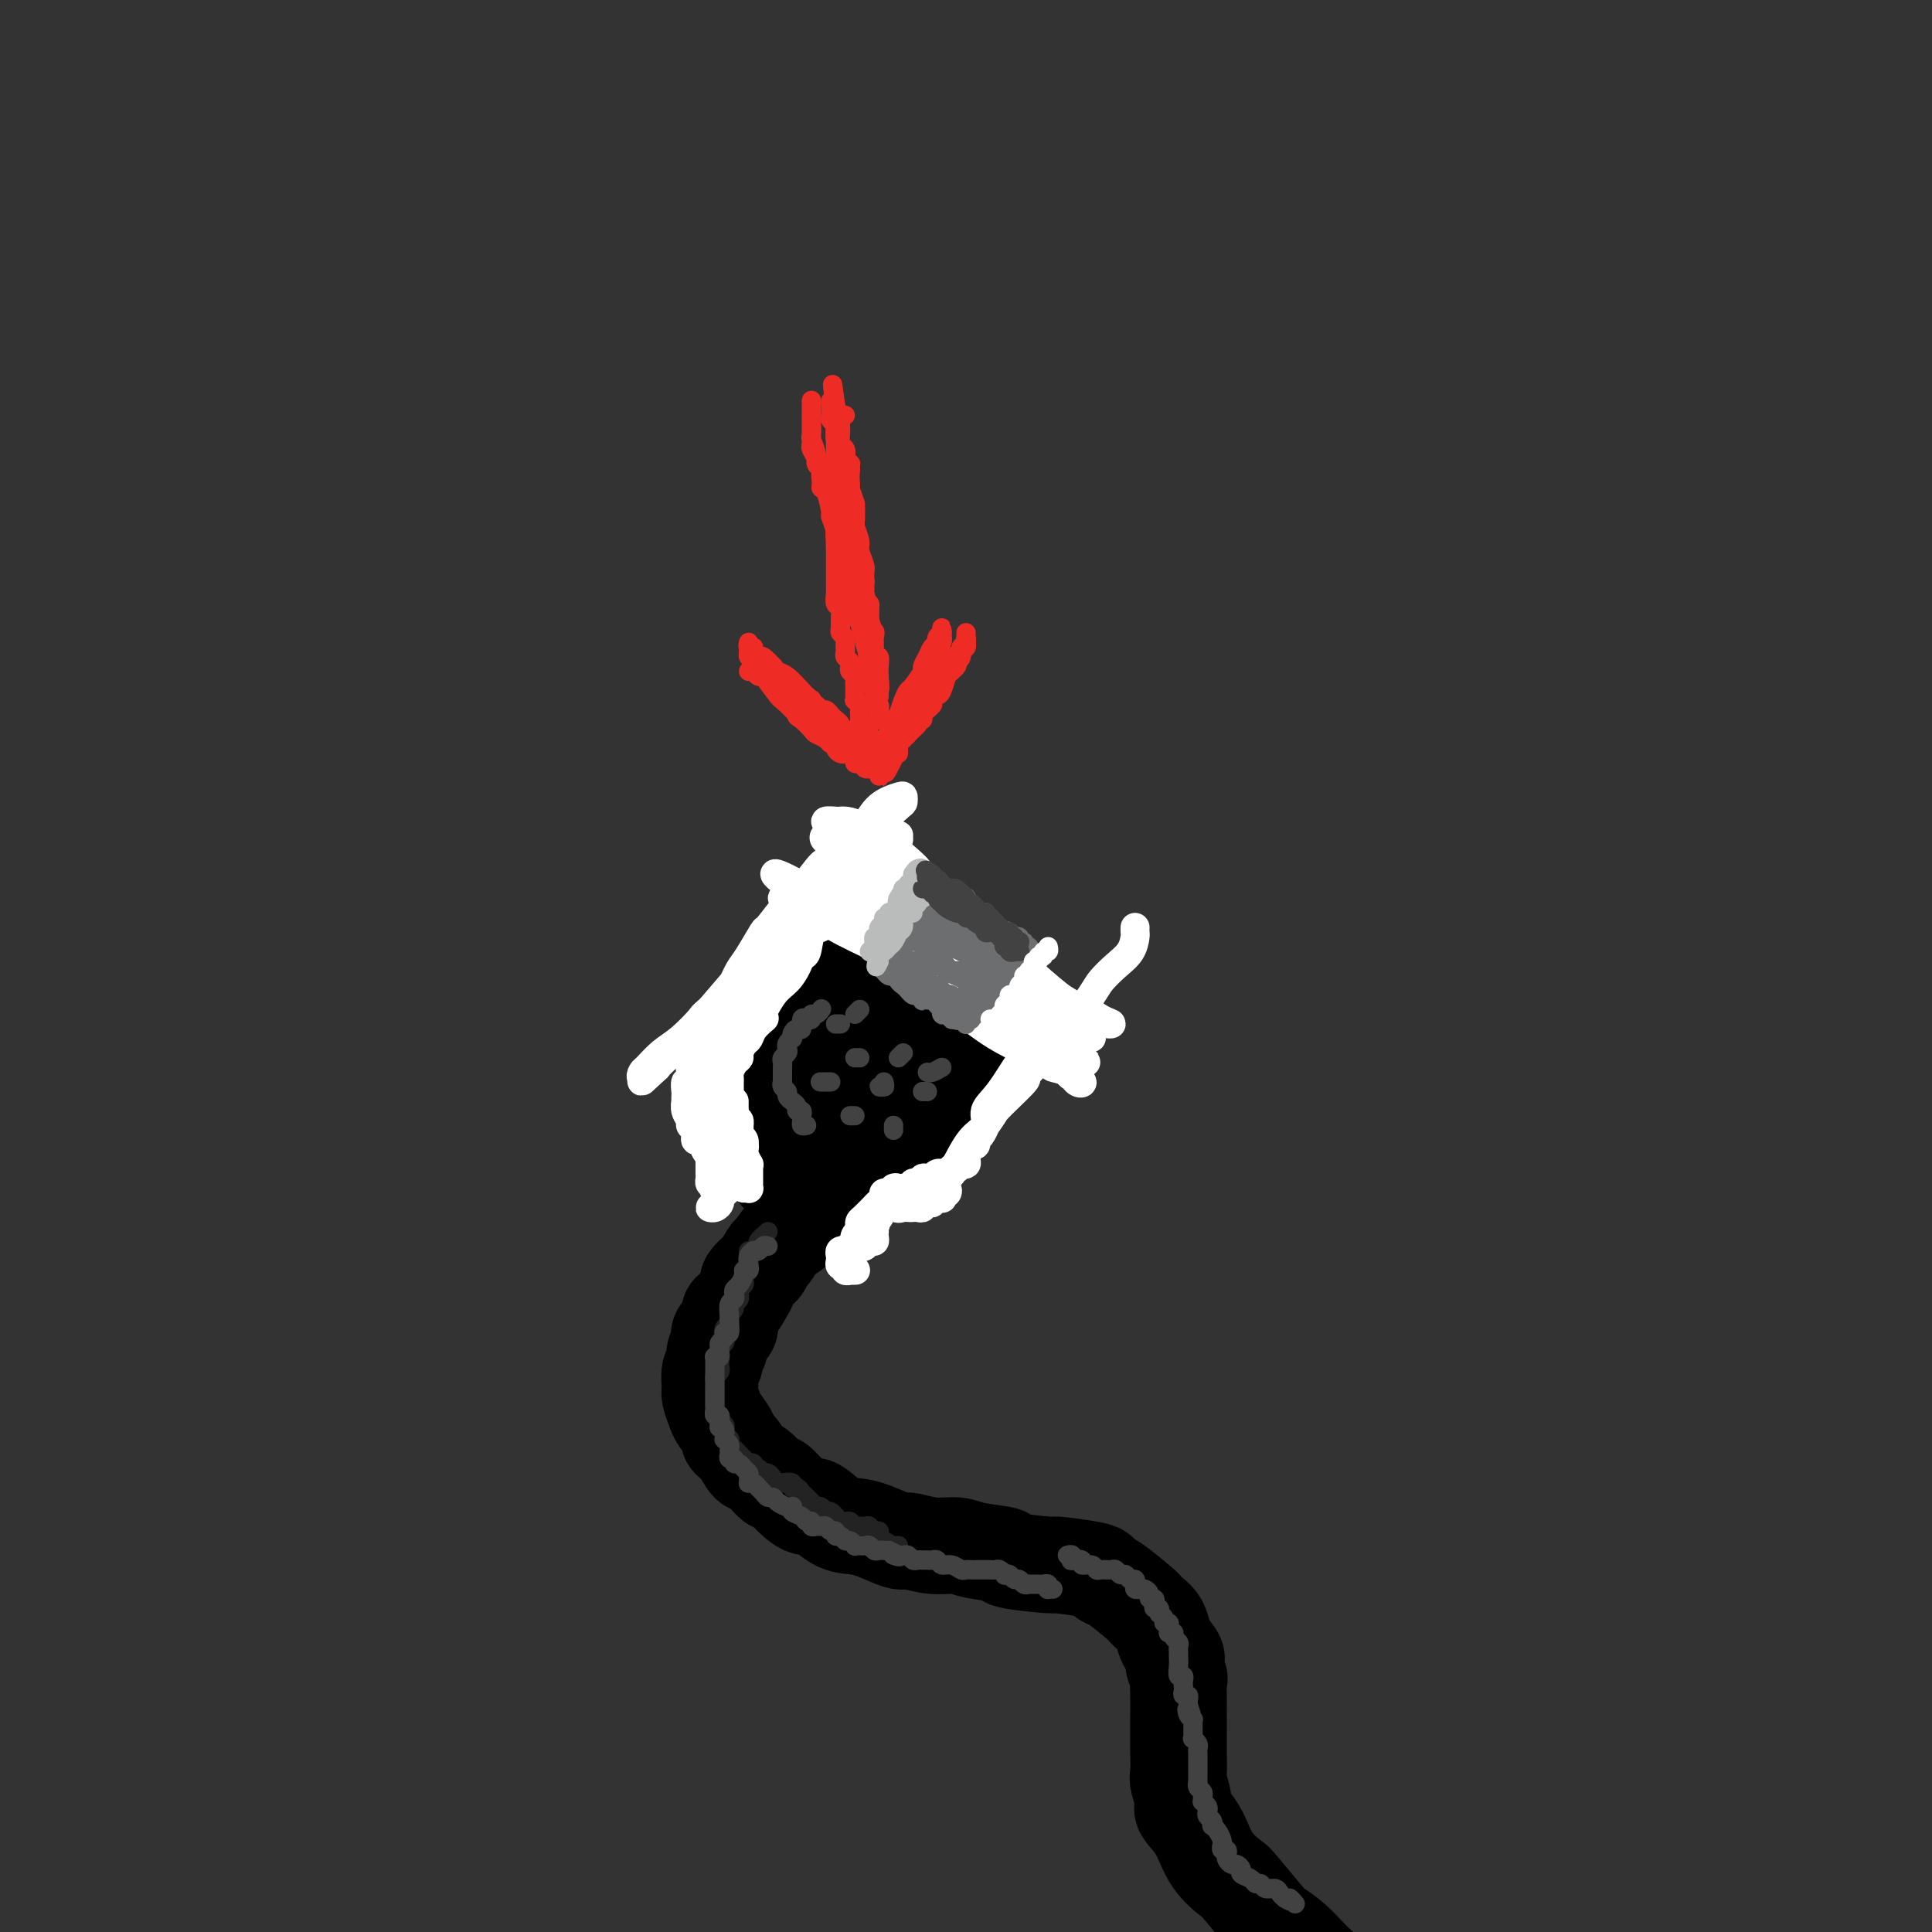 <svg viewBox='0 0 400 400' version='1.1' xmlns='http://www.w3.org/2000/svg' xmlns:xlink='http://www.w3.org/1999/xlink'><rect x="0" y="0" width="400" height="400" fill="#333333" stroke="none"/><g fill='none' stroke='rgb(0,0,0)' stroke-width='20' stroke-linecap='round' stroke-linejoin='round'><path d='M164,255c-0.077,-0.457 -0.153,-0.914 -1,0c-0.847,0.914 -2.463,3.199 -3,4c-0.537,0.801 0.006,0.116 0,0c-0.006,-0.116 -0.561,0.336 -1,1c-0.439,0.664 -0.761,1.542 -1,2c-0.239,0.458 -0.396,0.498 -1,1c-0.604,0.502 -1.655,1.466 -2,2c-0.345,0.534 0.015,0.637 0,1c-0.015,0.363 -0.404,0.984 -1,2c-0.596,1.016 -1.398,2.427 -2,3c-0.602,0.573 -1.002,0.310 -1,1c0.002,0.690 0.408,2.335 0,3c-0.408,0.665 -1.630,0.351 -2,1c-0.370,0.649 0.111,2.261 0,3c-0.111,0.739 -0.815,0.606 -1,1c-0.185,0.394 0.150,1.317 0,2c-0.150,0.683 -0.785,1.126 -1,2c-0.215,0.874 -0.011,2.178 0,3c0.011,0.822 -0.170,1.161 0,2c0.170,0.839 0.693,2.177 1,3c0.307,0.823 0.400,1.132 1,2c0.600,0.868 1.706,2.296 2,3c0.294,0.704 -0.226,0.684 0,1c0.226,0.316 1.197,0.968 2,2c0.803,1.032 1.439,2.443 2,3c0.561,0.557 1.046,0.259 2,1c0.954,0.741 2.375,2.521 3,3c0.625,0.479 0.452,-0.345 1,0c0.548,0.345 1.816,1.857 3,3c1.184,1.143 2.285,1.916 3,2c0.715,0.084 1.043,-0.520 2,0c0.957,0.520 2.544,2.163 4,3c1.456,0.837 2.783,0.869 4,1c1.217,0.131 2.325,0.360 4,1c1.675,0.640 3.918,1.691 5,2c1.082,0.309 1.004,-0.124 2,0c0.996,0.124 3.068,0.807 5,1c1.932,0.193 3.725,-0.102 5,0c1.275,0.102 2.034,0.601 4,1c1.966,0.399 5.140,0.698 6,1c0.860,0.302 -0.593,0.605 1,1c1.593,0.395 6.234,0.880 8,1c1.766,0.120 0.658,-0.126 2,0c1.342,0.126 5.134,0.622 7,1c1.866,0.378 1.806,0.636 2,1c0.194,0.364 0.642,0.832 1,1c0.358,0.168 0.624,0.036 2,1c1.376,0.964 3.860,3.024 5,4c1.140,0.976 0.935,0.866 1,1c0.065,0.134 0.399,0.510 1,1c0.601,0.490 1.470,1.093 2,2c0.530,0.907 0.723,2.116 1,3c0.277,0.884 0.639,1.442 1,2'/><path d='M242,341c2.641,2.980 1.244,2.431 1,3c-0.244,0.569 0.667,2.256 1,3c0.333,0.744 0.089,0.547 0,1c-0.089,0.453 -0.024,1.558 0,3c0.024,1.442 0.006,3.221 0,4c-0.006,0.779 -0.001,0.559 0,1c0.001,0.441 -0.001,1.544 0,2c0.001,0.456 0.005,0.266 0,1c-0.005,0.734 -0.018,2.394 0,4c0.018,1.606 0.067,3.158 0,4c-0.067,0.842 -0.249,0.973 0,2c0.249,1.027 0.928,2.952 1,4c0.072,1.048 -0.465,1.221 0,2c0.465,0.779 1.932,2.163 3,4c1.068,1.837 1.737,4.126 3,6c1.263,1.874 3.120,3.332 4,4c0.880,0.668 0.783,0.545 2,2c1.217,1.455 3.748,4.488 5,6c1.252,1.512 1.223,1.504 2,2c0.777,0.496 2.359,1.497 4,3c1.641,1.503 3.342,3.509 5,5c1.658,1.491 3.275,2.466 4,3c0.725,0.534 0.560,0.625 1,1c0.440,0.375 1.485,1.032 3,2c1.515,0.968 3.501,2.245 5,3c1.499,0.755 2.511,0.987 3,1c0.489,0.013 0.454,-0.193 2,0c1.546,0.193 4.672,0.784 6,1c1.328,0.216 0.858,0.058 2,0c1.142,-0.058 3.898,-0.017 5,0c1.102,0.017 0.551,0.008 0,0'/><path d='M161,242c-0.113,0.401 -0.226,0.802 0,1c0.226,0.198 0.792,0.194 1,0c0.208,-0.194 0.057,-0.577 0,-1c-0.057,-0.423 -0.019,-0.887 0,-1c0.019,-0.113 0.020,0.123 0,0c-0.020,-0.123 -0.062,-0.607 0,-1c0.062,-0.393 0.226,-0.697 0,-1c-0.226,-0.303 -0.844,-0.606 -1,-1c-0.156,-0.394 0.150,-0.879 0,-1c-0.150,-0.121 -0.757,0.121 -1,0c-0.243,-0.121 -0.122,-0.606 0,-1c0.122,-0.394 0.244,-0.698 0,-1c-0.244,-0.302 -0.854,-0.602 -1,-1c-0.146,-0.398 0.172,-0.894 0,-1c-0.172,-0.106 -0.834,0.179 -1,0c-0.166,-0.179 0.166,-0.821 0,-1c-0.166,-0.179 -0.828,0.106 -1,0c-0.172,-0.106 0.146,-0.602 0,-1c-0.146,-0.398 -0.757,-0.698 -1,-1c-0.243,-0.302 -0.118,-0.606 0,-1c0.118,-0.394 0.228,-0.879 0,-1c-0.228,-0.121 -0.793,0.121 -1,0c-0.207,-0.121 -0.055,-0.606 0,-1c0.055,-0.394 0.015,-0.697 0,-1c-0.015,-0.303 -0.004,-0.606 0,-1c0.004,-0.394 0.001,-0.879 0,-1c-0.001,-0.121 -0.000,0.121 0,0c0.000,-0.121 0.000,-0.606 0,-1c-0.000,-0.394 -0.000,-0.697 0,-1'/><path d='M155,222c-0.684,-3.278 0.605,-1.474 1,-1c0.395,0.474 -0.105,-0.384 0,-1c0.105,-0.616 0.816,-0.991 1,-1c0.184,-0.009 -0.157,0.348 0,0c0.157,-0.348 0.813,-1.403 1,-2c0.187,-0.597 -0.094,-0.737 0,-1c0.094,-0.263 0.564,-0.648 1,-1c0.436,-0.352 0.839,-0.672 1,-1c0.161,-0.328 0.081,-0.665 0,-1c-0.081,-0.335 -0.162,-0.667 0,-1c0.162,-0.333 0.569,-0.666 1,-1c0.431,-0.334 0.886,-0.668 1,-1c0.114,-0.332 -0.114,-0.662 0,-1c0.114,-0.338 0.570,-0.686 1,-1c0.430,-0.314 0.832,-0.595 1,-1c0.168,-0.405 0.100,-0.935 0,-1c-0.100,-0.065 -0.233,0.333 0,0c0.233,-0.333 0.832,-1.398 1,-2c0.168,-0.602 -0.095,-0.740 0,-1c0.095,-0.260 0.547,-0.643 1,-1c0.453,-0.357 0.906,-0.687 1,-1c0.094,-0.313 -0.172,-0.609 0,-1c0.172,-0.391 0.782,-0.875 1,-1c0.218,-0.125 0.043,0.111 0,0c-0.043,-0.111 0.045,-0.569 0,-1c-0.045,-0.431 -0.223,-0.837 0,-1c0.223,-0.163 0.847,-0.085 1,0c0.153,0.085 -0.165,0.177 0,0c0.165,-0.177 0.814,-0.622 1,-1c0.186,-0.378 -0.090,-0.689 0,-1c0.090,-0.311 0.546,-0.623 1,-1c0.454,-0.377 0.907,-0.818 1,-1c0.093,-0.182 -0.172,-0.105 0,0c0.172,0.105 0.781,0.239 1,0c0.219,-0.239 0.048,-0.852 0,-1c-0.048,-0.148 0.028,0.171 0,0c-0.028,-0.171 -0.162,-0.830 0,-1c0.162,-0.170 0.618,0.148 1,0c0.382,-0.148 0.690,-0.761 1,-1c0.310,-0.239 0.622,-0.103 1,0c0.378,0.103 0.822,0.172 1,0c0.178,-0.172 0.089,-0.586 0,-1'/><path d='M177,189c3.356,-5.105 0.746,-1.369 0,0c-0.746,1.369 0.374,0.371 1,0c0.626,-0.371 0.760,-0.115 1,0c0.240,0.115 0.585,0.087 1,0c0.415,-0.087 0.900,-0.235 1,0c0.100,0.235 -0.184,0.852 0,1c0.184,0.148 0.837,-0.171 1,0c0.163,0.171 -0.164,0.834 0,1c0.164,0.166 0.818,-0.166 1,0c0.182,0.166 -0.109,0.828 0,1c0.109,0.172 0.617,-0.146 1,0c0.383,0.146 0.642,0.756 1,1c0.358,0.244 0.817,0.122 1,0c0.183,-0.122 0.092,-0.244 0,0c-0.092,0.244 -0.183,0.854 0,1c0.183,0.146 0.640,-0.171 1,0c0.360,0.171 0.622,0.829 1,1c0.378,0.171 0.871,-0.147 1,0c0.129,0.147 -0.106,0.757 0,1c0.106,0.243 0.553,0.118 1,0c0.447,-0.118 0.894,-0.229 1,0c0.106,0.229 -0.130,0.797 0,1c0.130,0.203 0.627,0.039 1,0c0.373,-0.039 0.621,0.045 1,0c0.379,-0.045 0.889,-0.218 1,0c0.111,0.218 -0.178,0.828 0,1c0.178,0.172 0.821,-0.095 1,0c0.179,0.095 -0.107,0.551 0,1c0.107,0.449 0.607,0.891 1,1c0.393,0.109 0.680,-0.114 1,0c0.320,0.114 0.675,0.565 1,1c0.325,0.435 0.622,0.853 1,1c0.378,0.147 0.837,0.024 1,0c0.163,-0.024 0.028,0.050 0,0c-0.028,-0.050 0.049,-0.224 0,0c-0.049,0.224 -0.224,0.847 0,1c0.224,0.153 0.849,-0.165 1,0c0.151,0.165 -0.171,0.814 0,1c0.171,0.186 0.834,-0.091 1,0c0.166,0.091 -0.167,0.549 0,1c0.167,0.451 0.832,0.894 1,1c0.168,0.106 -0.161,-0.126 0,0c0.161,0.126 0.813,0.611 1,1c0.187,0.389 -0.089,0.683 0,1c0.089,0.317 0.545,0.659 1,1'/><path d='M205,209c1.637,2.099 0.228,1.346 0,1c-0.228,-0.346 0.723,-0.286 1,0c0.277,0.286 -0.122,0.798 0,1c0.122,0.202 0.764,0.095 1,0c0.236,-0.095 0.064,-0.179 0,0c-0.064,0.179 -0.021,0.622 0,1c0.021,0.378 0.021,0.690 0,1c-0.021,0.310 -0.062,0.618 0,1c0.062,0.382 0.228,0.838 0,1c-0.228,0.162 -0.849,0.028 -1,0c-0.151,-0.028 0.170,0.048 0,0c-0.170,-0.048 -0.829,-0.220 -1,0c-0.171,0.220 0.147,0.834 0,1c-0.147,0.166 -0.760,-0.114 -1,0c-0.240,0.114 -0.107,0.622 0,1c0.107,0.378 0.187,0.627 0,1c-0.187,0.373 -0.642,0.870 -1,1c-0.358,0.130 -0.618,-0.106 -1,0c-0.382,0.106 -0.887,0.554 -1,1c-0.113,0.446 0.166,0.889 0,1c-0.166,0.111 -0.776,-0.111 -1,0c-0.224,0.111 -0.060,0.556 0,1c0.060,0.444 0.016,0.889 0,1c-0.016,0.111 -0.005,-0.111 0,0c0.005,0.111 0.002,0.556 0,1'/><path d='M200,224c-1.327,1.542 -1.144,0.398 -1,0c0.144,-0.398 0.250,-0.050 0,0c-0.250,0.050 -0.854,-0.198 -1,0c-0.146,0.198 0.167,0.841 0,1c-0.167,0.159 -0.814,-0.167 -1,0c-0.186,0.167 0.090,0.828 0,1c-0.090,0.172 -0.545,-0.146 -1,0c-0.455,0.146 -0.910,0.757 -1,1c-0.090,0.243 0.183,0.118 0,0c-0.183,-0.118 -0.823,-0.227 -1,0c-0.177,0.227 0.110,0.792 0,1c-0.110,0.208 -0.617,0.059 -1,0c-0.383,-0.059 -0.641,-0.030 -1,0c-0.359,0.030 -0.817,0.060 -1,0c-0.183,-0.060 -0.091,-0.208 0,0c0.091,0.208 0.179,0.774 0,1c-0.179,0.226 -0.626,0.112 -1,0c-0.374,-0.112 -0.675,-0.222 -1,0c-0.325,0.222 -0.675,0.776 -1,1c-0.325,0.224 -0.626,0.117 -1,0c-0.374,-0.117 -0.822,-0.242 -1,0c-0.178,0.242 -0.085,0.853 0,1c0.085,0.147 0.164,-0.171 0,0c-0.164,0.171 -0.569,0.829 -1,1c-0.431,0.171 -0.886,-0.146 -1,0c-0.114,0.146 0.113,0.756 0,1c-0.113,0.244 -0.565,0.121 -1,0c-0.435,-0.121 -0.853,-0.240 -1,0c-0.147,0.240 -0.025,0.839 0,1c0.025,0.161 -0.049,-0.115 0,0c0.049,0.115 0.219,0.622 0,1c-0.219,0.378 -0.829,0.626 -1,1c-0.171,0.374 0.095,0.873 0,1c-0.095,0.127 -0.551,-0.120 -1,0c-0.449,0.120 -0.891,0.606 -1,1c-0.109,0.394 0.114,0.697 0,1c-0.114,0.303 -0.567,0.607 -1,1c-0.433,0.393 -0.847,0.875 -1,1c-0.153,0.125 -0.044,-0.107 0,0c0.044,0.107 0.022,0.554 0,1'/><path d='M177,242c-1.349,2.095 -0.221,1.331 0,1c0.221,-0.331 -0.467,-0.229 -1,0c-0.533,0.229 -0.913,0.583 -1,1c-0.087,0.417 0.120,0.895 0,1c-0.120,0.105 -0.567,-0.164 -1,0c-0.433,0.164 -0.851,0.761 -1,1c-0.149,0.239 -0.029,0.121 0,0c0.029,-0.121 -0.035,-0.243 0,0c0.035,0.243 0.168,0.853 0,1c-0.168,0.147 -0.636,-0.167 -1,0c-0.364,0.167 -0.623,0.815 -1,1c-0.377,0.185 -0.872,-0.094 -1,0c-0.128,0.094 0.109,0.562 0,1c-0.109,0.438 -0.565,0.846 -1,1c-0.435,0.154 -0.849,0.052 -1,0c-0.151,-0.052 -0.041,-0.055 0,0c0.041,0.055 0.011,0.169 0,0c-0.011,-0.169 -0.003,-0.622 0,-1c0.003,-0.378 -0.000,-0.682 0,-1c0.000,-0.318 0.003,-0.649 0,-1c-0.003,-0.351 -0.011,-0.722 0,-1c0.011,-0.278 0.041,-0.465 0,-1c-0.041,-0.535 -0.151,-1.419 0,-2c0.151,-0.581 0.565,-0.858 1,-2c0.435,-1.142 0.890,-3.150 1,-4c0.110,-0.850 -0.125,-0.544 0,-1c0.125,-0.456 0.611,-1.676 1,-3c0.389,-1.324 0.681,-2.752 1,-4c0.319,-1.248 0.664,-2.315 1,-3c0.336,-0.685 0.663,-0.988 1,-2c0.337,-1.012 0.685,-2.732 1,-4c0.315,-1.268 0.599,-2.083 1,-3c0.401,-0.917 0.919,-1.937 1,-3c0.081,-1.063 -0.277,-2.169 0,-3c0.277,-0.831 1.187,-1.388 2,-2c0.813,-0.612 1.528,-1.278 2,-2c0.472,-0.722 0.700,-1.500 1,-2c0.300,-0.500 0.672,-0.722 1,-1c0.328,-0.278 0.611,-0.611 1,-1c0.389,-0.389 0.885,-0.833 1,-1c0.115,-0.167 -0.151,-0.056 0,0c0.151,0.056 0.717,0.056 1,0c0.283,-0.056 0.282,-0.170 0,0c-0.282,0.170 -0.845,0.623 -1,1c-0.155,0.377 0.099,0.679 0,1c-0.099,0.321 -0.549,0.660 -1,1'/><path d='M184,205c-0.112,0.638 0.106,0.733 0,1c-0.106,0.267 -0.538,0.704 -1,1c-0.462,0.296 -0.954,0.449 -1,1c-0.046,0.551 0.354,1.498 0,2c-0.354,0.502 -1.460,0.557 -2,1c-0.540,0.443 -0.512,1.273 -1,2c-0.488,0.727 -1.493,1.351 -2,2c-0.507,0.649 -0.517,1.325 -1,2c-0.483,0.675 -1.439,1.351 -2,2c-0.561,0.649 -0.729,1.273 -1,2c-0.271,0.727 -0.647,1.557 -1,2c-0.353,0.443 -0.683,0.500 -1,1c-0.317,0.500 -0.621,1.443 -1,2c-0.379,0.557 -0.834,0.727 -1,1c-0.166,0.273 -0.045,0.650 0,1c0.045,0.350 0.012,0.672 0,1c-0.012,0.328 -0.003,0.661 0,1c0.003,0.339 0.002,0.683 0,1c-0.002,0.317 -0.004,0.606 0,1c0.004,0.394 0.015,0.893 0,1c-0.015,0.107 -0.057,-0.179 0,0c0.057,0.179 0.211,0.822 0,1c-0.211,0.178 -0.789,-0.110 -1,0c-0.211,0.110 -0.057,0.617 0,1c0.057,0.383 0.015,0.641 0,1c-0.015,0.359 -0.003,0.818 0,1c0.003,0.182 -0.003,0.086 0,0c0.003,-0.086 0.015,-0.164 0,0c-0.015,0.164 -0.057,0.570 0,1c0.057,0.430 0.211,0.885 0,1c-0.211,0.115 -0.788,-0.110 -1,0c-0.212,0.110 -0.058,0.554 0,1c0.058,0.446 0.019,0.894 0,1c-0.019,0.106 -0.019,-0.130 0,0c0.019,0.130 0.057,0.627 0,1c-0.057,0.373 -0.208,0.622 0,1c0.208,0.378 0.777,0.886 1,1c0.223,0.114 0.101,-0.166 0,0c-0.101,0.166 -0.182,0.777 0,1c0.182,0.223 0.627,0.057 1,0c0.373,-0.057 0.675,-0.004 1,0c0.325,0.004 0.675,-0.040 1,0c0.325,0.040 0.626,0.165 1,0c0.374,-0.165 0.821,-0.618 1,-1c0.179,-0.382 0.089,-0.691 0,-1'/><path d='M173,243c1.013,-0.321 1.046,-0.625 1,-1c-0.046,-0.375 -0.171,-0.821 0,-1c0.171,-0.179 0.637,-0.089 1,0c0.363,0.089 0.622,0.178 1,0c0.378,-0.178 0.875,-0.622 1,-1c0.125,-0.378 -0.121,-0.689 0,-1c0.121,-0.311 0.611,-0.622 1,-1c0.389,-0.378 0.678,-0.823 1,-1c0.322,-0.177 0.678,-0.085 1,0c0.322,0.085 0.611,0.163 1,0c0.389,-0.163 0.877,-0.566 1,-1c0.123,-0.434 -0.121,-0.900 0,-1c0.121,-0.100 0.606,0.166 1,0c0.394,-0.166 0.697,-0.763 1,-1c0.303,-0.237 0.606,-0.115 1,0c0.394,0.115 0.878,0.223 1,0c0.122,-0.223 -0.117,-0.777 0,-1c0.117,-0.223 0.590,-0.115 1,0c0.410,0.115 0.758,0.238 1,0c0.242,-0.238 0.379,-0.837 1,-1c0.621,-0.163 1.724,0.111 2,0c0.276,-0.111 -0.277,-0.608 0,-1c0.277,-0.392 1.384,-0.681 2,-1c0.616,-0.319 0.743,-0.668 1,-1c0.257,-0.332 0.646,-0.648 1,-1c0.354,-0.352 0.673,-0.741 1,-1c0.327,-0.259 0.662,-0.388 1,-1c0.338,-0.612 0.679,-1.707 1,-2c0.321,-0.293 0.622,0.216 1,0c0.378,-0.216 0.833,-1.157 1,-2c0.167,-0.843 0.046,-1.587 0,-2c-0.046,-0.413 -0.016,-0.494 0,-1c0.016,-0.506 0.016,-1.436 0,-2c-0.016,-0.564 -0.050,-0.763 0,-1c0.050,-0.237 0.184,-0.512 0,-1c-0.184,-0.488 -0.686,-1.191 -1,-2c-0.314,-0.809 -0.440,-1.726 -1,-2c-0.560,-0.274 -1.554,0.094 -2,0c-0.446,-0.094 -0.344,-0.651 -1,-1c-0.656,-0.349 -2.070,-0.488 -3,-1c-0.930,-0.512 -1.376,-1.395 -2,-2c-0.624,-0.605 -1.427,-0.933 -2,-1c-0.573,-0.067 -0.917,0.126 -2,0c-1.083,-0.126 -2.906,-0.569 -4,-1c-1.094,-0.431 -1.458,-0.848 -2,-1c-0.542,-0.152 -1.260,-0.038 -2,0c-0.740,0.038 -1.502,-0.001 -2,0c-0.498,0.001 -0.734,0.041 -1,0c-0.266,-0.041 -0.564,-0.163 -1,0c-0.436,0.163 -1.010,0.610 -1,1c0.010,0.390 0.605,0.723 1,1c0.395,0.277 0.589,0.497 1,1c0.411,0.503 1.040,1.289 2,2c0.960,0.711 2.252,1.347 3,2c0.748,0.653 0.952,1.324 2,2c1.048,0.676 2.941,1.356 4,2c1.059,0.644 1.285,1.250 2,2c0.715,0.750 1.919,1.643 3,2c1.081,0.357 2.041,0.179 3,0'/><path d='M194,219c2.243,1.171 1.851,1.098 2,1c0.149,-0.098 0.838,-0.222 1,0c0.162,0.222 -0.204,0.792 0,1c0.204,0.208 0.978,0.056 1,0c0.022,-0.056 -0.708,-0.016 -1,0c-0.292,0.016 -0.146,0.008 0,0'/></g>
<g fill='none' stroke='rgb(255,255,255)' stroke-width='6' stroke-linecap='round' stroke-linejoin='round'><path d='M148,250c-0.504,-0.024 -1.008,-0.048 -1,0c0.008,0.048 0.528,0.166 1,0c0.472,-0.166 0.896,-0.618 1,-1c0.104,-0.382 -0.113,-0.694 0,-1c0.113,-0.306 0.556,-0.607 1,-1c0.444,-0.393 0.888,-0.879 1,-1c0.112,-0.121 -0.110,0.123 0,0c0.110,-0.123 0.551,-0.611 1,-1c0.449,-0.389 0.905,-0.678 1,-1c0.095,-0.322 -0.171,-0.678 0,-1c0.171,-0.322 0.778,-0.611 1,-1c0.222,-0.389 0.060,-0.877 0,-1c-0.060,-0.123 -0.016,0.121 0,0c0.016,-0.121 0.004,-0.606 0,-1c-0.004,-0.394 -0.000,-0.697 0,-1c0.000,-0.303 -0.004,-0.606 0,-1c0.004,-0.394 0.015,-0.879 0,-1c-0.015,-0.121 -0.057,0.121 0,0c0.057,-0.121 0.211,-0.606 0,-1c-0.211,-0.394 -0.788,-0.698 -1,-1c-0.212,-0.302 -0.060,-0.603 0,-1c0.060,-0.397 0.026,-0.890 0,-1c-0.026,-0.110 -0.046,0.163 0,0c0.046,-0.163 0.156,-0.761 0,-1c-0.156,-0.239 -0.578,-0.120 -1,0'/><path d='M152,232c-0.309,-1.725 -0.083,-1.037 0,-1c0.083,0.037 0.022,-0.578 0,-1c-0.022,-0.422 -0.006,-0.652 0,-1c0.006,-0.348 0.002,-0.814 0,-1c-0.002,-0.186 -0.001,-0.093 0,0'/><path d='M154,246c0.423,-0.026 0.845,-0.052 1,0c0.155,0.052 0.041,0.181 0,0c-0.041,-0.181 -0.010,-0.674 0,-1c0.010,-0.326 -0.001,-0.487 0,-1c0.001,-0.513 0.014,-1.380 0,-2c-0.014,-0.620 -0.055,-0.993 0,-1c0.055,-0.007 0.207,0.353 0,0c-0.207,-0.353 -0.772,-1.418 -1,-2c-0.228,-0.582 -0.118,-0.680 0,-1c0.118,-0.320 0.243,-0.860 0,-1c-0.243,-0.140 -0.853,0.121 -1,0c-0.147,-0.121 0.171,-0.625 0,-1c-0.171,-0.375 -0.830,-0.623 -1,-1c-0.170,-0.377 0.151,-0.885 0,-1c-0.151,-0.115 -0.772,0.162 -1,0c-0.228,-0.162 -0.064,-0.764 0,-1c0.064,-0.236 0.027,-0.105 0,0c-0.027,0.105 -0.046,0.183 0,0c0.046,-0.183 0.156,-0.627 0,-1c-0.156,-0.373 -0.577,-0.673 -1,-1c-0.423,-0.327 -0.849,-0.679 -1,-1c-0.151,-0.321 -0.026,-0.611 0,-1c0.026,-0.389 -0.046,-0.877 0,-1c0.046,-0.123 0.209,0.121 0,0c-0.209,-0.121 -0.789,-0.605 -1,-1c-0.211,-0.395 -0.053,-0.701 0,-1c0.053,-0.299 0.000,-0.589 0,-1c-0.000,-0.411 0.051,-0.941 0,-1c-0.051,-0.059 -0.206,0.353 0,0c0.206,-0.353 0.772,-1.470 1,-2c0.228,-0.530 0.117,-0.474 0,-1c-0.117,-0.526 -0.241,-1.633 0,-2c0.241,-0.367 0.848,0.007 1,0c0.152,-0.007 -0.152,-0.396 0,-1c0.152,-0.604 0.758,-1.422 1,-2c0.242,-0.578 0.120,-0.914 0,-1c-0.120,-0.086 -0.238,0.080 0,0c0.238,-0.080 0.833,-0.406 1,-1c0.167,-0.594 -0.095,-1.455 0,-2c0.095,-0.545 0.548,-0.772 1,-1'/><path d='M153,211c0.940,-2.119 0.791,-0.416 1,0c0.209,0.416 0.777,-0.453 1,-1c0.223,-0.547 0.100,-0.770 0,-1c-0.100,-0.230 -0.177,-0.465 0,-1c0.177,-0.535 0.608,-1.368 1,-2c0.392,-0.632 0.744,-1.061 1,-1c0.256,0.061 0.415,0.613 1,0c0.585,-0.613 1.596,-2.391 2,-3c0.404,-0.609 0.203,-0.047 0,0c-0.203,0.047 -0.406,-0.420 0,-1c0.406,-0.580 1.422,-1.274 2,-2c0.578,-0.726 0.720,-1.485 1,-2c0.280,-0.515 0.699,-0.784 1,-1c0.301,-0.216 0.483,-0.377 1,-1c0.517,-0.623 1.370,-1.709 2,-2c0.630,-0.291 1.038,0.212 1,0c-0.038,-0.212 -0.521,-1.140 0,-2c0.521,-0.860 2.045,-1.652 3,-2c0.955,-0.348 1.341,-0.251 2,-1c0.659,-0.749 1.591,-2.343 2,-3c0.409,-0.657 0.294,-0.378 1,-1c0.706,-0.622 2.235,-2.145 3,-3c0.765,-0.855 0.768,-1.041 1,-1c0.232,0.041 0.693,0.310 1,0c0.307,-0.310 0.460,-1.197 1,-2c0.540,-0.803 1.466,-1.521 2,-2c0.534,-0.479 0.676,-0.718 1,-1c0.324,-0.282 0.831,-0.608 1,-1c0.169,-0.392 0.002,-0.850 0,-1c-0.002,-0.150 0.162,0.007 0,0c-0.162,-0.007 -0.649,-0.180 -1,0c-0.351,0.180 -0.566,0.713 -1,1c-0.434,0.287 -1.088,0.329 -2,1c-0.912,0.671 -2.082,1.970 -3,3c-0.918,1.030 -1.584,1.791 -2,2c-0.416,0.209 -0.580,-0.136 -2,1c-1.420,1.136 -4.094,3.751 -6,6c-1.906,2.249 -3.043,4.130 -5,6c-1.957,1.870 -4.732,3.729 -6,5c-1.268,1.271 -1.028,1.953 -3,4c-1.972,2.047 -6.157,5.459 -8,7c-1.843,1.541 -1.344,1.210 -2,2c-0.656,0.790 -2.465,2.700 -4,4c-1.535,1.300 -2.795,1.989 -4,3c-1.205,1.011 -2.354,2.343 -3,3c-0.646,0.657 -0.789,0.638 -1,1c-0.211,0.362 -0.489,1.103 0,1c0.489,-0.103 1.744,-1.052 3,-2'/><path d='M136,221c-7.183,6.706 -0.139,-0.027 3,-3c3.139,-2.973 2.373,-2.184 3,-3c0.627,-0.816 2.646,-3.237 5,-6c2.354,-2.763 5.042,-5.868 6,-7c0.958,-1.132 0.187,-0.290 2,-2c1.813,-1.710 6.209,-5.971 9,-9c2.791,-3.029 3.977,-4.825 6,-7c2.023,-2.175 4.882,-4.730 7,-7c2.118,-2.270 3.495,-4.256 5,-6c1.505,-1.744 3.137,-3.248 4,-4c0.863,-0.752 0.958,-0.752 1,-1c0.042,-0.248 0.032,-0.742 0,-1c-0.032,-0.258 -0.085,-0.278 -1,0c-0.915,0.278 -2.690,0.854 -4,2c-1.310,1.146 -2.154,2.860 -3,4c-0.846,1.140 -1.694,1.705 -3,3c-1.306,1.295 -3.068,3.319 -4,4c-0.932,0.681 -1.032,0.020 -2,1c-0.968,0.980 -2.805,3.600 -4,5c-1.195,1.400 -1.748,1.581 -3,3c-1.252,1.419 -3.203,4.077 -4,5c-0.797,0.923 -0.441,0.111 -1,1c-0.559,0.889 -2.032,3.479 -3,5c-0.968,1.521 -1.430,1.973 -2,3c-0.570,1.027 -1.249,2.628 -2,4c-0.751,1.372 -1.573,2.513 -2,3c-0.427,0.487 -0.458,0.320 -1,1c-0.542,0.680 -1.594,2.209 -2,3c-0.406,0.791 -0.164,0.846 0,1c0.164,0.154 0.250,0.408 0,1c-0.250,0.592 -0.838,1.523 -1,2c-0.162,0.477 0.101,0.500 0,1c-0.101,0.500 -0.567,1.477 -1,2c-0.433,0.523 -0.834,0.592 -1,1c-0.166,0.408 -0.097,1.156 0,2c0.097,0.844 0.222,1.786 0,2c-0.222,0.214 -0.791,-0.298 -1,0c-0.209,0.298 -0.057,1.406 0,2c0.057,0.594 0.019,0.674 0,1c-0.019,0.326 -0.020,0.900 0,1c0.020,0.100 0.062,-0.273 0,0c-0.062,0.273 -0.228,1.191 0,2c0.228,0.809 0.848,1.508 1,2c0.152,0.492 -0.166,0.776 0,1c0.166,0.224 0.815,0.389 1,1c0.185,0.611 -0.095,1.669 0,2c0.095,0.331 0.564,-0.065 1,0c0.436,0.065 0.839,0.590 1,1c0.161,0.410 0.081,0.705 0,1'/><path d='M146,238c1.023,2.021 1.581,1.075 2,1c0.419,-0.075 0.701,0.723 1,1c0.299,0.277 0.616,0.035 1,0c0.384,-0.035 0.835,0.137 1,0c0.165,-0.137 0.045,-0.584 0,-1c-0.045,-0.416 -0.015,-0.800 0,-1c0.015,-0.200 0.014,-0.214 0,-1c-0.014,-0.786 -0.042,-2.342 0,-3c0.042,-0.658 0.152,-0.418 0,-1c-0.152,-0.582 -0.567,-1.985 -1,-3c-0.433,-1.015 -0.886,-1.643 -1,-2c-0.114,-0.357 0.109,-0.443 0,-1c-0.109,-0.557 -0.551,-1.584 -1,-2c-0.449,-0.416 -0.905,-0.219 -1,0c-0.095,0.219 0.171,0.461 0,1c-0.171,0.539 -0.777,1.376 -1,2c-0.223,0.624 -0.061,1.036 0,2c0.061,0.964 0.020,2.482 0,3c-0.020,0.518 -0.019,0.037 0,0c0.019,-0.037 0.058,0.371 0,1c-0.058,0.629 -0.212,1.478 0,2c0.212,0.522 0.789,0.718 1,1c0.211,0.282 0.057,0.649 0,1c-0.057,0.351 -0.015,0.685 0,1c0.015,0.315 0.004,0.609 0,1c-0.004,0.391 -0.001,0.878 0,1c0.001,0.122 -0.001,-0.121 0,0c0.001,0.121 0.003,0.607 0,1c-0.003,0.393 -0.011,0.693 0,1c0.011,0.307 0.041,0.621 0,1c-0.041,0.379 -0.155,0.823 0,1c0.155,0.177 0.577,0.089 1,0'/><path d='M148,245c0.111,3.325 -0.110,1.638 0,1c0.110,-0.638 0.551,-0.226 1,0c0.449,0.226 0.905,0.268 1,0c0.095,-0.268 -0.171,-0.845 0,-1c0.171,-0.155 0.778,0.113 1,0c0.222,-0.113 0.058,-0.605 0,-1c-0.058,-0.395 -0.012,-0.691 0,-1c0.012,-0.309 -0.011,-0.631 0,-1c0.011,-0.369 0.055,-0.785 0,-1c-0.055,-0.215 -0.211,-0.229 0,-1c0.211,-0.771 0.789,-2.301 1,-3c0.211,-0.699 0.056,-0.569 0,-1c-0.056,-0.431 -0.014,-1.424 0,-2c0.014,-0.576 0.000,-0.737 0,-1c-0.000,-0.263 0.014,-0.630 0,-1c-0.014,-0.370 -0.056,-0.743 0,-1c0.056,-0.257 0.211,-0.397 0,-1c-0.211,-0.603 -0.789,-1.667 -1,-2c-0.211,-0.333 -0.057,0.066 0,0c0.057,-0.066 0.015,-0.595 0,-1c-0.015,-0.405 -0.005,-0.685 0,-1c0.005,-0.315 0.004,-0.665 0,-1c-0.004,-0.335 -0.011,-0.653 0,-1c0.011,-0.347 0.041,-0.722 0,-1c-0.041,-0.278 -0.152,-0.460 0,-1c0.152,-0.540 0.566,-1.439 1,-2c0.434,-0.561 0.889,-0.783 1,-1c0.111,-0.217 -0.120,-0.430 0,-1c0.120,-0.570 0.593,-1.498 1,-2c0.407,-0.502 0.748,-0.578 1,-1c0.252,-0.422 0.414,-1.191 1,-2c0.586,-0.809 1.596,-1.660 2,-2c0.404,-0.340 0.202,-0.170 0,0'/><path d='M177,263c0.122,-0.002 0.244,-0.005 0,0c-0.244,0.005 -0.854,0.016 -1,0c-0.146,-0.016 0.171,-0.060 0,0c-0.171,0.060 -0.830,0.224 -1,0c-0.170,-0.224 0.150,-0.834 0,-1c-0.150,-0.166 -0.768,0.113 -1,0c-0.232,-0.113 -0.077,-0.618 0,-1c0.077,-0.382 0.076,-0.641 0,-1c-0.076,-0.359 -0.227,-0.817 0,-1c0.227,-0.183 0.831,-0.090 1,0c0.169,0.090 -0.095,0.178 0,0c0.095,-0.178 0.551,-0.622 1,-1c0.449,-0.378 0.890,-0.690 1,-1c0.110,-0.310 -0.110,-0.618 0,-1c0.110,-0.382 0.550,-0.838 1,-1c0.450,-0.162 0.909,-0.028 1,0c0.091,0.028 -0.186,-0.048 0,0c0.186,0.048 0.833,0.219 1,0c0.167,-0.219 -0.148,-0.828 0,-1c0.148,-0.172 0.758,0.093 1,0c0.242,-0.093 0.117,-0.546 0,-1c-0.117,-0.454 -0.224,-0.910 0,-1c0.224,-0.090 0.781,0.186 1,0c0.219,-0.186 0.100,-0.834 0,-1c-0.100,-0.166 -0.182,0.152 0,0c0.182,-0.152 0.626,-0.773 1,-1c0.374,-0.227 0.678,-0.061 1,0c0.322,0.061 0.664,0.017 1,0c0.336,-0.017 0.668,-0.009 1,0'/><path d='M186,250c1.808,-1.392 0.330,-0.373 0,0c-0.330,0.373 0.490,0.101 1,0c0.510,-0.101 0.711,-0.031 1,0c0.289,0.031 0.665,0.022 1,0c0.335,-0.022 0.628,-0.059 1,0c0.372,0.059 0.822,0.213 1,0c0.178,-0.213 0.086,-0.793 0,-1c-0.086,-0.207 -0.164,-0.041 0,0c0.164,0.041 0.569,-0.042 1,0c0.431,0.042 0.886,0.208 1,0c0.114,-0.208 -0.114,-0.792 0,-1c0.114,-0.208 0.570,-0.041 1,0c0.430,0.041 0.834,-0.046 1,0c0.166,0.046 0.094,0.223 0,0c-0.094,-0.223 -0.211,-0.845 0,-1c0.211,-0.155 0.748,0.159 1,0c0.252,-0.159 0.217,-0.790 0,-1c-0.217,-0.210 -0.617,0.000 -1,0c-0.383,-0.000 -0.749,-0.211 -1,0c-0.251,0.211 -0.386,0.845 -1,1c-0.614,0.155 -1.709,-0.168 -2,0c-0.291,0.168 0.220,0.829 0,1c-0.220,0.171 -1.171,-0.147 -2,0c-0.829,0.147 -1.536,0.757 -2,1c-0.464,0.243 -0.684,0.117 -1,0c-0.316,-0.117 -0.730,-0.224 -1,0c-0.270,0.224 -0.398,0.781 -1,1c-0.602,0.219 -1.677,0.100 -2,0c-0.323,-0.100 0.105,-0.181 0,0c-0.105,0.181 -0.744,0.623 -1,1c-0.256,0.377 -0.128,0.688 0,1'/><path d='M181,252c-2.166,0.802 -0.581,0.806 0,1c0.581,0.194 0.156,0.578 0,1c-0.156,0.422 -0.045,0.883 0,1c0.045,0.117 0.023,-0.109 0,0c-0.023,0.109 -0.049,0.552 0,1c0.049,0.448 0.171,0.902 0,1c-0.171,0.098 -0.634,-0.158 -1,0c-0.366,0.158 -0.634,0.732 -1,1c-0.366,0.268 -0.830,0.230 -1,0c-0.170,-0.230 -0.045,-0.653 0,-1c0.045,-0.347 0.012,-0.618 0,-1c-0.012,-0.382 -0.001,-0.875 0,-1c0.001,-0.125 -0.006,0.116 0,0c0.006,-0.116 0.025,-0.591 0,-1c-0.025,-0.409 -0.095,-0.754 0,-1c0.095,-0.246 0.355,-0.394 1,-1c0.645,-0.606 1.675,-1.669 2,-2c0.325,-0.331 -0.053,0.070 0,0c0.053,-0.070 0.539,-0.611 1,-1c0.461,-0.389 0.897,-0.626 1,-1c0.103,-0.374 -0.127,-0.885 0,-1c0.127,-0.115 0.611,0.165 1,0c0.389,-0.165 0.683,-0.775 1,-1c0.317,-0.225 0.659,-0.064 1,0c0.341,0.064 0.683,0.031 1,0c0.317,-0.031 0.611,-0.060 1,0c0.389,0.060 0.874,0.208 1,0c0.126,-0.208 -0.107,-0.774 0,-1c0.107,-0.226 0.554,-0.112 1,0c0.446,0.112 0.893,0.222 1,0c0.107,-0.222 -0.125,-0.778 0,-1c0.125,-0.222 0.607,-0.112 1,0c0.393,0.112 0.696,0.226 1,0c0.304,-0.226 0.607,-0.793 1,-1c0.393,-0.207 0.875,-0.056 1,0c0.125,0.056 -0.107,0.016 0,0c0.107,-0.016 0.554,-0.008 1,0'/><path d='M196,243c1.864,-0.707 1.025,-0.973 1,-1c-0.025,-0.027 0.764,0.187 1,0c0.236,-0.187 -0.081,-0.775 0,-1c0.081,-0.225 0.560,-0.089 1,0c0.440,0.089 0.840,0.130 1,0c0.160,-0.130 0.081,-0.430 0,-1c-0.081,-0.570 -0.163,-1.408 0,-2c0.163,-0.592 0.570,-0.937 1,-1c0.430,-0.063 0.884,0.158 1,0c0.116,-0.158 -0.104,-0.694 0,-1c0.104,-0.306 0.534,-0.381 1,-1c0.466,-0.619 0.969,-1.783 1,-2c0.031,-0.217 -0.409,0.512 0,0c0.409,-0.512 1.667,-2.264 2,-3c0.333,-0.736 -0.258,-0.456 0,-1c0.258,-0.544 1.365,-1.912 2,-3c0.635,-1.088 0.799,-1.895 1,-2c0.201,-0.105 0.439,0.491 1,0c0.561,-0.491 1.447,-2.068 2,-3c0.553,-0.932 0.775,-1.220 1,-2c0.225,-0.780 0.454,-2.053 1,-3c0.546,-0.947 1.408,-1.566 2,-2c0.592,-0.434 0.915,-0.681 1,-1c0.085,-0.319 -0.067,-0.709 0,-1c0.067,-0.291 0.355,-0.481 1,-1c0.645,-0.519 1.648,-1.367 2,-2c0.352,-0.633 0.055,-1.053 0,-1c-0.055,0.053 0.134,0.578 0,1c-0.134,0.422 -0.589,0.741 -1,1c-0.411,0.259 -0.776,0.456 -1,1c-0.224,0.544 -0.307,1.433 -1,2c-0.693,0.567 -1.998,0.812 -3,2c-1.002,1.188 -1.702,3.319 -2,4c-0.298,0.681 -0.193,-0.088 -1,1c-0.807,1.088 -2.524,4.033 -4,6c-1.476,1.967 -2.709,2.955 -3,4c-0.291,1.045 0.359,2.147 0,3c-0.359,0.853 -1.728,1.458 -3,3c-1.272,1.542 -2.446,4.020 -3,5c-0.554,0.980 -0.489,0.460 -1,1c-0.511,0.540 -1.598,2.138 -2,3c-0.402,0.862 -0.119,0.988 0,1c0.119,0.012 0.073,-0.090 0,0c-0.073,0.090 -0.174,0.370 0,0c0.174,-0.370 0.621,-1.392 1,-2c0.379,-0.608 0.689,-0.804 1,-1'/><path d='M197,243c0.397,-0.637 0.391,-1.230 1,-2c0.609,-0.770 1.833,-1.717 2,-2c0.167,-0.283 -0.722,0.099 0,-1c0.722,-1.099 3.056,-3.678 4,-5c0.944,-1.322 0.498,-1.386 2,-3c1.502,-1.614 4.952,-4.778 6,-6c1.048,-1.222 -0.306,-0.500 1,-2c1.306,-1.500 5.273,-5.220 7,-7c1.727,-1.780 1.216,-1.620 2,-3c0.784,-1.380 2.865,-4.300 4,-6c1.135,-1.700 1.323,-2.182 2,-3c0.677,-0.818 1.842,-1.974 3,-3c1.158,-1.026 2.310,-1.921 3,-3c0.690,-1.079 0.917,-2.341 1,-3c0.083,-0.659 0.022,-0.716 0,-1c-0.022,-0.284 -0.006,-0.795 0,-1c0.006,-0.205 0.003,-0.102 0,0'/><path d='M144,221c0.444,-0.302 0.887,-0.604 1,-1c0.113,-0.396 -0.105,-0.885 0,-1c0.105,-0.115 0.533,0.145 1,0c0.467,-0.145 0.974,-0.694 1,-1c0.026,-0.306 -0.429,-0.368 0,-1c0.429,-0.632 1.740,-1.833 3,-3c1.260,-1.167 2.468,-2.299 3,-3c0.532,-0.701 0.388,-0.969 1,-2c0.612,-1.031 1.981,-2.824 3,-4c1.019,-1.176 1.690,-1.736 2,-2c0.310,-0.264 0.260,-0.233 1,-1c0.740,-0.767 2.272,-2.331 3,-3c0.728,-0.669 0.653,-0.443 1,-1c0.347,-0.557 1.118,-1.897 2,-3c0.882,-1.103 1.876,-1.968 3,-3c1.124,-1.032 2.376,-2.230 3,-3c0.624,-0.770 0.618,-1.112 1,-2c0.382,-0.888 1.153,-2.320 2,-3c0.847,-0.680 1.772,-0.606 2,-1c0.228,-0.394 -0.240,-1.254 0,-2c0.240,-0.746 1.188,-1.377 2,-2c0.812,-0.623 1.486,-1.239 2,-2c0.514,-0.761 0.867,-1.666 1,-2c0.133,-0.334 0.046,-0.097 0,0c-0.046,0.097 -0.052,0.053 0,0c0.052,-0.053 0.163,-0.116 0,0c-0.163,0.116 -0.601,0.411 -1,1c-0.399,0.589 -0.758,1.474 -1,2c-0.242,0.526 -0.367,0.695 -1,1c-0.633,0.305 -1.773,0.746 -2,1c-0.227,0.254 0.459,0.322 0,1c-0.459,0.678 -2.065,1.968 -3,3c-0.935,1.032 -1.200,1.807 -2,3c-0.800,1.193 -2.135,2.805 -3,4c-0.865,1.195 -1.259,1.973 -3,4c-1.741,2.027 -4.827,5.302 -6,7c-1.173,1.698 -0.433,1.817 -1,3c-0.567,1.183 -2.442,3.429 -4,5c-1.558,1.571 -2.800,2.466 -4,4c-1.200,1.534 -2.360,3.706 -3,5c-0.640,1.294 -0.761,1.709 -1,2c-0.239,0.291 -0.597,0.456 -1,1c-0.403,0.544 -0.850,1.465 -1,2c-0.150,0.535 -0.002,0.682 0,1c0.002,0.318 -0.142,0.805 0,1c0.142,0.195 0.571,0.097 1,0'/><path d='M146,226c-0.870,1.669 -0.546,-0.160 0,-1c0.546,-0.840 1.315,-0.691 2,-1c0.685,-0.309 1.285,-1.077 2,-2c0.715,-0.923 1.545,-2.001 2,-3c0.455,-0.999 0.534,-1.919 1,-3c0.466,-1.081 1.319,-2.323 2,-3c0.681,-0.677 1.191,-0.788 2,-2c0.809,-1.212 1.919,-3.526 3,-5c1.081,-1.474 2.134,-2.108 3,-3c0.866,-0.892 1.545,-2.041 2,-3c0.455,-0.959 0.686,-1.728 1,-2c0.314,-0.272 0.710,-0.049 1,-1c0.290,-0.951 0.474,-3.077 1,-4c0.526,-0.923 1.394,-0.643 2,-1c0.606,-0.357 0.951,-1.352 1,-2c0.049,-0.648 -0.198,-0.948 0,-1c0.198,-0.052 0.841,0.144 1,0c0.159,-0.144 -0.165,-0.627 0,-1c0.165,-0.373 0.818,-0.636 1,-1c0.182,-0.364 -0.106,-0.830 0,-1c0.106,-0.170 0.605,-0.043 1,0c0.395,0.043 0.687,0.001 1,0c0.313,-0.001 0.648,0.039 1,0c0.352,-0.039 0.720,-0.157 1,0c0.280,0.157 0.473,0.589 1,1c0.527,0.411 1.389,0.800 2,1c0.611,0.200 0.971,0.211 2,1c1.029,0.789 2.728,2.356 4,3c1.272,0.644 2.117,0.366 3,1c0.883,0.634 1.805,2.180 3,3c1.195,0.820 2.665,0.915 3,1c0.335,0.085 -0.465,0.159 1,1c1.465,0.841 5.195,2.450 8,4c2.805,1.550 4.686,3.041 6,4c1.314,0.959 2.062,1.384 3,2c0.938,0.616 2.066,1.422 3,2c0.934,0.578 1.673,0.928 2,1c0.327,0.072 0.242,-0.135 1,0c0.758,0.135 2.359,0.610 3,1c0.641,0.390 0.320,0.695 0,1'/><path d='M222,213c7.358,4.014 2.754,0.551 0,-1c-2.754,-1.551 -3.657,-1.188 -4,-1c-0.343,0.188 -0.126,0.201 -1,0c-0.874,-0.201 -2.838,-0.616 -4,-1c-1.162,-0.384 -1.520,-0.738 -2,-1c-0.480,-0.262 -1.081,-0.431 -3,-1c-1.919,-0.569 -5.155,-1.537 -6,-2c-0.845,-0.463 0.700,-0.422 -2,-2c-2.700,-1.578 -9.645,-4.776 -14,-7c-4.355,-2.224 -6.120,-3.474 -7,-4c-0.880,-0.526 -0.875,-0.326 -3,-1c-2.125,-0.674 -6.379,-2.220 -8,-3c-1.621,-0.780 -0.610,-0.793 -1,-1c-0.390,-0.207 -2.183,-0.608 -3,-1c-0.817,-0.392 -0.659,-0.774 -1,-1c-0.341,-0.226 -1.182,-0.296 -1,0c0.182,0.296 1.386,0.956 2,1c0.614,0.044 0.636,-0.530 2,0c1.364,0.530 4.069,2.165 5,3c0.931,0.835 0.088,0.872 2,2c1.912,1.128 6.579,3.349 8,4c1.421,0.651 -0.406,-0.266 2,1c2.406,1.266 9.044,4.715 13,7c3.956,2.285 5.230,3.406 6,4c0.770,0.594 1.036,0.659 3,2c1.964,1.341 5.626,3.956 7,5c1.374,1.044 0.461,0.517 1,1c0.539,0.483 2.531,1.975 4,3c1.469,1.025 2.415,1.583 3,2c0.585,0.417 0.807,0.694 1,1c0.193,0.306 0.355,0.643 1,1c0.645,0.357 1.771,0.735 2,1c0.229,0.265 -0.440,0.416 -1,0c-0.560,-0.416 -1.013,-1.399 -2,-2c-0.987,-0.601 -2.510,-0.820 -3,-1c-0.490,-0.180 0.053,-0.321 -1,-1c-1.053,-0.679 -3.702,-1.896 -6,-3c-2.298,-1.104 -4.244,-2.095 -7,-4c-2.756,-1.905 -6.321,-4.725 -8,-6c-1.679,-1.275 -1.473,-1.007 -3,-2c-1.527,-0.993 -4.787,-3.249 -7,-5c-2.213,-1.751 -3.381,-2.999 -5,-4c-1.619,-1.001 -3.691,-1.756 -5,-3c-1.309,-1.244 -1.856,-2.978 -3,-4c-1.144,-1.022 -2.884,-1.332 -4,-2c-1.116,-0.668 -1.608,-1.695 -2,-2c-0.392,-0.305 -0.682,0.110 -1,0c-0.318,-0.110 -0.662,-0.746 -1,-1c-0.338,-0.254 -0.669,-0.127 -1,0'/><path d='M164,184c-8.296,-6.068 -0.037,-1.738 3,0c3.037,1.738 0.853,0.883 2,2c1.147,1.117 5.625,4.207 8,6c2.375,1.793 2.648,2.289 5,4c2.352,1.711 6.783,4.636 9,6c2.217,1.364 2.219,1.166 4,2c1.781,0.834 5.342,2.700 8,4c2.658,1.300 4.412,2.036 6,3c1.588,0.964 3.009,2.158 5,3c1.991,0.842 4.550,1.332 6,2c1.450,0.668 1.789,1.515 2,2c0.211,0.485 0.294,0.608 1,1c0.706,0.392 2.036,1.051 2,1c-0.036,-0.051 -1.440,-0.814 -2,-1c-0.560,-0.186 -0.278,0.204 -2,-1c-1.722,-1.204 -5.447,-4.002 -8,-6c-2.553,-1.998 -3.934,-3.197 -7,-6c-3.066,-2.803 -7.819,-7.212 -10,-9c-2.181,-1.788 -1.791,-0.955 -4,-3c-2.209,-2.045 -7.015,-6.967 -10,-10c-2.985,-3.033 -4.147,-4.175 -5,-5c-0.853,-0.825 -1.396,-1.331 -2,-2c-0.604,-0.669 -1.267,-1.500 -2,-2c-0.733,-0.500 -1.534,-0.670 -2,-1c-0.466,-0.330 -0.595,-0.821 0,-1c0.595,-0.179 1.915,-0.048 2,0c0.085,0.048 -1.065,0.012 0,1c1.065,0.988 4.346,3.000 7,5c2.654,2.000 4.680,3.987 6,5c1.320,1.013 1.933,1.053 4,3c2.067,1.947 5.589,5.802 10,9c4.411,3.198 9.712,5.739 12,7c2.288,1.261 1.562,1.242 3,2c1.438,0.758 5.039,2.293 7,3c1.961,0.707 2.281,0.585 3,1c0.719,0.415 1.837,1.366 3,2c1.163,0.634 2.370,0.950 2,1c-0.370,0.050 -2.319,-0.166 -4,-1c-1.681,-0.834 -3.094,-2.287 -4,-3c-0.906,-0.713 -1.305,-0.686 -3,-2c-1.695,-1.314 -4.687,-3.969 -7,-6c-2.313,-2.031 -3.947,-3.437 -7,-6c-3.053,-2.563 -7.527,-6.281 -12,-10'/><path d='M193,184c-5.583,-4.630 -2.040,-2.705 -3,-4c-0.960,-1.295 -6.423,-5.809 -10,-8c-3.577,-2.191 -5.268,-2.059 -6,-2c-0.732,0.059 -0.507,0.045 -1,0c-0.493,-0.045 -1.706,-0.121 -2,0c-0.294,0.121 0.331,0.438 2,2c1.669,1.562 4.381,4.370 8,8c3.619,3.630 8.146,8.082 10,10c1.854,1.918 1.034,1.303 3,3c1.966,1.697 6.719,5.708 10,8c3.281,2.292 5.089,2.865 7,4c1.911,1.135 3.923,2.830 6,4c2.077,1.170 4.217,1.813 5,2c0.783,0.187 0.209,-0.082 0,0c-0.209,0.082 -0.053,0.515 0,1c0.053,0.485 0.003,1.024 0,1c-0.003,-0.024 0.040,-0.609 0,-1c-0.040,-0.391 -0.165,-0.586 -1,-1c-0.835,-0.414 -2.381,-1.047 -5,-3c-2.619,-1.953 -6.313,-5.225 -8,-7c-1.687,-1.775 -1.369,-2.052 -3,-4c-1.631,-1.948 -5.211,-5.568 -8,-8c-2.789,-2.432 -4.786,-3.677 -6,-5c-1.214,-1.323 -1.646,-2.724 -2,-3c-0.354,-0.276 -0.629,0.572 -1,1c-0.371,0.428 -0.837,0.435 0,2c0.837,1.565 2.977,4.688 4,6c1.023,1.312 0.929,0.815 3,3c2.071,2.185 6.306,7.053 8,9c1.694,1.947 0.847,0.974 0,0'/></g>
<g fill='none' stroke='rgb(109,110,112)' stroke-width='4' stroke-linecap='round' stroke-linejoin='round'><path d='M182,199c-0.000,0.286 -0.000,0.571 0,1c0.000,0.429 0.000,1.001 0,1c-0.000,-0.001 -0.001,-0.574 0,-1c0.001,-0.426 0.004,-0.705 0,-1c-0.004,-0.295 -0.016,-0.605 0,-1c0.016,-0.395 0.061,-0.876 0,-1c-0.061,-0.124 -0.228,0.108 0,0c0.228,-0.108 0.850,-0.555 1,-1c0.150,-0.445 -0.171,-0.889 0,-1c0.171,-0.111 0.834,0.111 1,0c0.166,-0.111 -0.166,-0.556 0,-1c0.166,-0.444 0.829,-0.889 1,-1c0.171,-0.111 -0.150,0.111 0,0c0.150,-0.111 0.771,-0.555 1,-1c0.229,-0.445 0.065,-0.890 0,-1c-0.065,-0.110 -0.033,0.114 0,0c0.033,-0.114 0.065,-0.566 0,-1c-0.065,-0.434 -0.229,-0.851 0,-1c0.229,-0.149 0.850,-0.029 1,0c0.150,0.029 -0.170,-0.034 0,0c0.170,0.034 0.829,0.164 1,0c0.171,-0.164 -0.146,-0.621 0,-1c0.146,-0.379 0.756,-0.680 1,-1c0.244,-0.320 0.122,-0.660 0,-1'/><path d='M189,186c1.305,-1.966 1.068,-0.383 1,0c-0.068,0.383 0.035,-0.436 0,-1c-0.035,-0.564 -0.206,-0.873 0,-1c0.206,-0.127 0.791,-0.072 1,0c0.209,0.072 0.043,0.159 0,0c-0.043,-0.159 0.037,-0.565 0,-1c-0.037,-0.435 -0.192,-0.898 0,-1c0.192,-0.102 0.732,0.157 1,0c0.268,-0.157 0.265,-0.731 0,-1c-0.265,-0.269 -0.792,-0.231 -1,0c-0.208,0.231 -0.098,0.657 0,1c0.098,0.343 0.185,0.602 0,1c-0.185,0.398 -0.641,0.934 -1,1c-0.359,0.066 -0.622,-0.337 -1,0c-0.378,0.337 -0.872,1.414 -1,2c-0.128,0.586 0.110,0.682 0,1c-0.110,0.318 -0.568,0.859 -1,1c-0.432,0.141 -0.838,-0.117 -1,0c-0.162,0.117 -0.081,0.610 0,1c0.081,0.390 0.161,0.678 0,1c-0.161,0.322 -0.564,0.678 -1,1c-0.436,0.322 -0.905,0.611 -1,1c-0.095,0.389 0.186,0.877 0,1c-0.186,0.123 -0.838,-0.120 -1,0c-0.162,0.120 0.167,0.604 0,1c-0.167,0.396 -0.828,0.704 -1,1c-0.172,0.296 0.146,0.580 0,1c-0.146,0.420 -0.756,0.977 -1,1c-0.244,0.023 -0.122,-0.489 0,-1'/><path d='M181,196c-1.474,2.370 0.341,0.793 1,0c0.659,-0.793 0.162,-0.804 0,-1c-0.162,-0.196 0.012,-0.576 0,-1c-0.012,-0.424 -0.211,-0.892 0,-1c0.211,-0.108 0.831,0.144 1,0c0.169,-0.144 -0.112,-0.682 0,-1c0.112,-0.318 0.617,-0.414 1,-1c0.383,-0.586 0.642,-1.663 1,-2c0.358,-0.337 0.813,0.065 1,0c0.187,-0.065 0.107,-0.595 0,-1c-0.107,-0.405 -0.240,-0.683 0,-1c0.240,-0.317 0.853,-0.673 1,-1c0.147,-0.327 -0.172,-0.626 0,-1c0.172,-0.374 0.833,-0.822 1,-1c0.167,-0.178 -0.162,-0.087 0,0c0.162,0.087 0.814,0.170 1,0c0.186,-0.170 -0.094,-0.592 0,-1c0.094,-0.408 0.564,-0.802 1,-1c0.436,-0.198 0.839,-0.199 1,0c0.161,0.199 0.081,0.600 0,1'/><path d='M191,183c1.724,-2.072 1.035,-0.751 1,0c-0.035,0.751 0.583,0.932 1,1c0.417,0.068 0.633,0.022 1,0c0.367,-0.022 0.886,-0.020 1,0c0.114,0.020 -0.177,0.058 0,0c0.177,-0.058 0.822,-0.213 1,0c0.178,0.213 -0.111,0.793 0,1c0.111,0.207 0.622,0.042 1,0c0.378,-0.042 0.623,0.040 1,0c0.377,-0.040 0.884,-0.203 1,0c0.116,0.203 -0.161,0.771 0,1c0.161,0.229 0.760,0.118 1,0c0.240,-0.118 0.121,-0.243 0,0c-0.121,0.243 -0.243,0.853 0,1c0.243,0.147 0.853,-0.171 1,0c0.147,0.171 -0.167,0.830 0,1c0.167,0.170 0.815,-0.150 1,0c0.185,0.150 -0.094,0.771 0,1c0.094,0.229 0.560,0.065 1,0c0.440,-0.065 0.854,-0.033 1,0c0.146,0.033 0.024,0.065 0,0c-0.024,-0.065 0.050,-0.229 0,0c-0.050,0.229 -0.225,0.850 0,1c0.225,0.150 0.849,-0.171 1,0c0.151,0.171 -0.170,0.834 0,1c0.170,0.166 0.833,-0.165 1,0c0.167,0.165 -0.161,0.828 0,1c0.161,0.172 0.813,-0.146 1,0c0.187,0.146 -0.089,0.756 0,1c0.089,0.244 0.545,0.122 1,0'/><path d='M208,193c2.581,1.565 0.533,0.476 0,0c-0.533,-0.476 0.450,-0.339 1,0c0.550,0.339 0.668,0.879 1,1c0.332,0.121 0.877,-0.179 1,0c0.123,0.179 -0.177,0.836 0,1c0.177,0.164 0.832,-0.166 1,0c0.168,0.166 -0.151,0.829 0,1c0.151,0.171 0.773,-0.151 1,0c0.227,0.151 0.058,0.775 0,1c-0.058,0.225 -0.004,0.050 0,0c0.004,-0.050 -0.041,0.024 0,0c0.041,-0.024 0.170,-0.146 0,0c-0.170,0.146 -0.638,0.560 -1,1c-0.362,0.440 -0.618,0.905 -1,1c-0.382,0.095 -0.891,-0.181 -1,0c-0.109,0.181 0.181,0.818 0,1c-0.181,0.182 -0.833,-0.092 -1,0c-0.167,0.092 0.153,0.550 0,1c-0.153,0.450 -0.777,0.890 -1,1c-0.223,0.110 -0.046,-0.111 0,0c0.046,0.111 -0.039,0.556 0,1c0.039,0.444 0.203,0.889 0,1c-0.203,0.111 -0.772,-0.111 -1,0c-0.228,0.111 -0.114,0.556 0,1'/><path d='M207,205c-1.172,1.614 -1.102,1.149 -1,1c0.102,-0.149 0.237,0.017 0,0c-0.237,-0.017 -0.847,-0.215 -1,0c-0.153,0.215 0.152,0.845 0,1c-0.152,0.155 -0.761,-0.166 -1,0c-0.239,0.166 -0.106,0.819 0,1c0.106,0.181 0.187,-0.109 0,0c-0.187,0.109 -0.642,0.618 -1,1c-0.358,0.382 -0.618,0.638 -1,1c-0.382,0.362 -0.886,0.829 -1,1c-0.114,0.171 0.163,0.046 0,0c-0.163,-0.046 -0.765,-0.012 -1,0c-0.235,0.012 -0.102,0.003 0,0c0.102,-0.003 0.172,-0.001 0,0c-0.172,0.001 -0.586,0.000 -1,0'/><path d='M199,211c-1.415,0.764 -0.953,-0.324 -1,-1c-0.047,-0.676 -0.604,-0.938 -1,-1c-0.396,-0.062 -0.631,0.075 -1,0c-0.369,-0.075 -0.872,-0.363 -1,-1c-0.128,-0.637 0.119,-1.623 0,-2c-0.119,-0.377 -0.605,-0.143 -1,0c-0.395,0.143 -0.698,0.197 -1,0c-0.302,-0.197 -0.602,-0.645 -1,-1c-0.398,-0.355 -0.894,-0.617 -1,-1c-0.106,-0.383 0.179,-0.888 0,-1c-0.179,-0.112 -0.823,0.167 -1,0c-0.177,-0.167 0.111,-0.781 0,-1c-0.111,-0.219 -0.622,-0.044 -1,0c-0.378,0.044 -0.623,-0.045 -1,0c-0.377,0.045 -0.886,0.223 -1,0c-0.114,-0.223 0.166,-0.847 0,-1c-0.166,-0.153 -0.779,0.167 -1,0c-0.221,-0.167 -0.050,-0.819 0,-1c0.050,-0.181 -0.021,0.108 0,0c0.021,-0.108 0.134,-0.615 0,-1c-0.134,-0.385 -0.516,-0.649 -1,-1c-0.484,-0.351 -1.069,-0.788 -1,-1c0.069,-0.212 0.792,-0.197 1,0c0.208,0.197 -0.100,0.578 0,1c0.100,0.422 0.607,0.886 1,1c0.393,0.114 0.672,-0.121 1,0c0.328,0.121 0.707,0.600 1,1c0.293,0.400 0.502,0.723 1,1c0.498,0.277 1.285,0.508 2,1c0.715,0.492 1.357,1.246 2,2'/><path d='M193,204c1.506,0.953 0.771,-0.166 1,0c0.229,0.166 1.420,1.617 2,2c0.580,0.383 0.547,-0.303 1,0c0.453,0.303 1.390,1.594 2,2c0.610,0.406 0.892,-0.072 1,0c0.108,0.072 0.040,0.695 0,1c-0.040,0.305 -0.054,0.293 0,0c0.054,-0.293 0.174,-0.867 0,-1c-0.174,-0.133 -0.643,0.174 -1,0c-0.357,-0.174 -0.603,-0.830 -1,-1c-0.397,-0.170 -0.947,0.147 -1,0c-0.053,-0.147 0.391,-0.759 0,-1c-0.391,-0.241 -1.616,-0.111 -2,0c-0.384,0.111 0.072,0.203 0,0c-0.072,-0.203 -0.672,-0.702 -1,-1c-0.328,-0.298 -0.385,-0.394 -1,-1c-0.615,-0.606 -1.789,-1.720 -2,-2c-0.211,-0.280 0.542,0.275 0,0c-0.542,-0.275 -2.380,-1.379 -3,-2c-0.620,-0.621 -0.022,-0.758 0,-1c0.022,-0.242 -0.531,-0.591 -1,-1c-0.469,-0.409 -0.855,-0.880 -1,-1c-0.145,-0.120 -0.051,0.112 0,0c0.051,-0.112 0.059,-0.567 0,-1c-0.059,-0.433 -0.184,-0.845 0,-1c0.184,-0.155 0.678,-0.052 1,0c0.322,0.052 0.472,0.055 1,0c0.528,-0.055 1.435,-0.167 2,0c0.565,0.167 0.788,0.613 1,1c0.212,0.387 0.413,0.715 1,1c0.587,0.285 1.562,0.528 2,1c0.438,0.472 0.341,1.173 1,2c0.659,0.827 2.076,1.779 3,2c0.924,0.221 1.357,-0.291 2,0c0.643,0.291 1.498,1.384 2,2c0.502,0.616 0.653,0.754 1,1c0.347,0.246 0.892,0.598 1,1c0.108,0.402 -0.219,0.854 0,1c0.219,0.146 0.985,-0.013 1,0c0.015,0.013 -0.721,0.197 -1,0c-0.279,-0.197 -0.102,-0.777 0,-1c0.102,-0.223 0.131,-0.091 0,0c-0.131,0.091 -0.420,0.140 -1,0c-0.580,-0.140 -1.451,-0.469 -2,-1c-0.549,-0.531 -0.774,-1.266 -1,-2'/><path d='M200,203c-0.975,-0.599 -1.412,-0.597 -2,-1c-0.588,-0.403 -1.326,-1.211 -2,-2c-0.674,-0.789 -1.283,-1.560 -2,-2c-0.717,-0.440 -1.540,-0.548 -2,-1c-0.460,-0.452 -0.555,-1.249 -1,-2c-0.445,-0.751 -1.241,-1.455 -2,-2c-0.759,-0.545 -1.483,-0.931 -2,-1c-0.517,-0.069 -0.829,0.178 -1,0c-0.171,-0.178 -0.201,-0.781 0,-1c0.201,-0.219 0.632,-0.056 1,0c0.368,0.056 0.674,0.003 1,0c0.326,-0.003 0.671,0.044 1,0c0.329,-0.044 0.640,-0.181 1,0c0.360,0.181 0.767,0.678 1,1c0.233,0.322 0.290,0.467 1,1c0.710,0.533 2.073,1.452 3,2c0.927,0.548 1.419,0.724 2,1c0.581,0.276 1.250,0.651 2,1c0.750,0.349 1.581,0.672 2,1c0.419,0.328 0.424,0.662 1,1c0.576,0.338 1.721,0.680 2,1c0.279,0.320 -0.308,0.617 0,1c0.308,0.383 1.510,0.850 2,1c0.490,0.150 0.268,-0.019 0,0c-0.268,0.019 -0.583,0.227 -1,0c-0.417,-0.227 -0.938,-0.887 -1,-1c-0.062,-0.113 0.335,0.321 0,0c-0.335,-0.321 -1.402,-1.398 -2,-2c-0.598,-0.602 -0.727,-0.729 -1,-1c-0.273,-0.271 -0.689,-0.687 -1,-1c-0.311,-0.313 -0.516,-0.523 -1,-1c-0.484,-0.477 -1.248,-1.222 -2,-2c-0.752,-0.778 -1.494,-1.589 -2,-2c-0.506,-0.411 -0.777,-0.421 -1,-1c-0.223,-0.579 -0.399,-1.729 -1,-2c-0.601,-0.271 -1.626,0.335 -2,0c-0.374,-0.335 -0.097,-1.610 0,-2c0.097,-0.390 0.015,0.106 0,0c-0.015,-0.106 0.037,-0.814 0,-1c-0.037,-0.186 -0.165,0.151 0,0c0.165,-0.151 0.621,-0.788 1,-1c0.379,-0.212 0.682,0.003 1,0c0.318,-0.003 0.652,-0.222 1,0c0.348,0.222 0.709,0.885 1,1c0.291,0.115 0.511,-0.320 1,0c0.489,0.320 1.247,1.394 2,2c0.753,0.606 1.501,0.745 2,1c0.499,0.255 0.750,0.628 1,1'/><path d='M201,190c1.969,0.870 1.890,1.543 2,2c0.110,0.457 0.408,0.696 1,1c0.592,0.304 1.479,0.674 2,1c0.521,0.326 0.676,0.609 1,1c0.324,0.391 0.816,0.889 1,1c0.184,0.111 0.061,-0.166 0,0c-0.061,0.166 -0.058,0.773 0,1c0.058,0.227 0.171,0.072 0,0c-0.171,-0.072 -0.626,-0.060 -1,0c-0.374,0.060 -0.669,0.170 -1,0c-0.331,-0.170 -0.700,-0.619 -1,-1c-0.300,-0.381 -0.531,-0.694 -1,-1c-0.469,-0.306 -1.176,-0.605 -2,-1c-0.824,-0.395 -1.764,-0.884 -2,-1c-0.236,-0.116 0.231,0.142 0,0c-0.231,-0.142 -1.159,-0.684 -2,-1c-0.841,-0.316 -1.596,-0.406 -2,-1c-0.404,-0.594 -0.459,-1.690 -1,-2c-0.541,-0.310 -1.568,0.168 -2,0c-0.432,-0.168 -0.267,-0.981 0,-1c0.267,-0.019 0.638,0.757 1,1c0.362,0.243 0.717,-0.047 1,0c0.283,0.047 0.496,0.432 1,1c0.504,0.568 1.301,1.319 2,2c0.699,0.681 1.300,1.291 2,2c0.700,0.709 1.498,1.518 2,2c0.502,0.482 0.706,0.637 1,1c0.294,0.363 0.677,0.933 1,1c0.323,0.067 0.585,-0.371 1,0c0.415,0.371 0.984,1.549 1,2c0.016,0.451 -0.522,0.173 -1,0c-0.478,-0.173 -0.895,-0.243 -1,0c-0.105,0.243 0.103,0.798 0,1c-0.103,0.202 -0.518,0.050 -1,0c-0.482,-0.050 -1.031,0.001 -2,0c-0.969,-0.001 -2.358,-0.053 -3,0c-0.642,0.053 -0.538,0.211 -1,0c-0.462,-0.211 -1.489,-0.792 -2,-1c-0.511,-0.208 -0.504,-0.042 -1,0c-0.496,0.042 -1.495,-0.041 -2,0c-0.505,0.041 -0.517,0.206 -1,0c-0.483,-0.206 -1.437,-0.783 -2,-1c-0.563,-0.217 -0.736,-0.073 -1,0c-0.264,0.073 -0.618,0.075 -1,0c-0.382,-0.075 -0.793,-0.226 -1,0c-0.207,0.226 -0.210,0.830 0,1c0.210,0.170 0.631,-0.094 1,0c0.369,0.094 0.684,0.547 1,1'/><path d='M188,201c0.261,0.571 -0.088,0.998 0,1c0.088,0.002 0.612,-0.420 1,0c0.388,0.420 0.640,1.681 1,2c0.360,0.319 0.829,-0.303 1,0c0.171,0.303 0.046,1.532 0,2c-0.046,0.468 -0.011,0.174 0,0c0.011,-0.174 0.000,-0.229 0,0c-0.000,0.229 0.011,0.742 0,1c-0.011,0.258 -0.045,0.262 0,0c0.045,-0.262 0.167,-0.791 0,-1c-0.167,-0.209 -0.623,-0.097 -1,0c-0.377,0.097 -0.674,0.180 -1,0c-0.326,-0.180 -0.679,-0.622 -1,-1c-0.321,-0.378 -0.608,-0.692 -1,-1c-0.392,-0.308 -0.889,-0.608 -1,-1c-0.111,-0.392 0.163,-0.874 0,-1c-0.163,-0.126 -0.765,0.106 -1,0c-0.235,-0.106 -0.105,-0.550 0,-1c0.105,-0.450 0.186,-0.906 0,-1c-0.186,-0.094 -0.638,0.175 -1,0c-0.362,-0.175 -0.634,-0.794 -1,-1c-0.366,-0.206 -0.827,0.000 -1,0c-0.173,-0.000 -0.057,-0.207 0,0c0.057,0.207 0.057,0.826 0,1c-0.057,0.174 -0.170,-0.098 0,0c0.170,0.098 0.623,0.565 1,1c0.377,0.435 0.679,0.839 1,1c0.321,0.161 0.660,0.081 1,0'/><path d='M185,202c0.659,0.642 0.808,0.747 1,1c0.192,0.253 0.429,0.655 1,1c0.571,0.345 1.476,0.632 2,1c0.524,0.368 0.665,0.816 1,1c0.335,0.184 0.863,0.105 1,0c0.137,-0.105 -0.117,-0.234 0,0c0.117,0.234 0.606,0.832 1,1c0.394,0.168 0.693,-0.095 1,0c0.307,0.095 0.621,0.548 1,1c0.379,0.452 0.824,0.905 1,1c0.176,0.095 0.085,-0.167 0,0c-0.085,0.167 -0.164,0.763 0,1c0.164,0.237 0.570,0.116 1,0c0.430,-0.116 0.885,-0.227 1,0c0.115,0.227 -0.109,0.792 0,1c0.109,0.208 0.551,0.060 1,0c0.449,-0.060 0.905,-0.030 1,0c0.095,0.030 -0.171,0.061 0,0c0.171,-0.061 0.778,-0.212 1,0c0.222,0.212 0.060,0.788 0,1c-0.060,0.212 -0.017,0.061 0,0c0.017,-0.061 0.009,-0.030 0,0'/></g>
<g fill='none' stroke='rgb(186,187,187)' stroke-width='4' stroke-linecap='round' stroke-linejoin='round'><path d='M181,197c-0.008,-0.342 -0.016,-0.684 0,-1c0.016,-0.316 0.057,-0.606 0,-1c-0.057,-0.394 -0.213,-0.893 0,-1c0.213,-0.107 0.793,0.179 1,0c0.207,-0.179 0.040,-0.823 0,-1c-0.040,-0.177 0.046,0.111 0,0c-0.046,-0.111 -0.224,-0.622 0,-1c0.224,-0.378 0.849,-0.623 1,-1c0.151,-0.377 -0.171,-0.885 0,-1c0.171,-0.115 0.834,0.163 1,0c0.166,-0.163 -0.166,-0.766 0,-1c0.166,-0.234 0.829,-0.100 1,0c0.171,0.100 -0.151,0.167 0,0c0.151,-0.167 0.776,-0.569 1,-1c0.224,-0.431 0.046,-0.890 0,-1c-0.046,-0.110 0.040,0.131 0,0c-0.040,-0.131 -0.207,-0.633 0,-1c0.207,-0.367 0.786,-0.599 1,-1c0.214,-0.401 0.061,-0.972 0,-1c-0.061,-0.028 -0.031,0.486 0,1'/><path d='M187,185c0.700,-1.694 -0.548,0.071 -1,1c-0.452,0.929 -0.106,1.024 0,1c0.106,-0.024 -0.028,-0.165 0,0c0.028,0.165 0.219,0.636 0,1c-0.219,0.364 -0.847,0.622 -1,1c-0.153,0.378 0.170,0.876 0,1c-0.170,0.124 -0.834,-0.125 -1,0c-0.166,0.125 0.165,0.625 0,1c-0.165,0.375 -0.828,0.625 -1,1c-0.172,0.375 0.146,0.874 0,1c-0.146,0.126 -0.756,-0.120 -1,0c-0.244,0.120 -0.123,0.607 0,1c0.123,0.393 0.247,0.691 0,1c-0.247,0.309 -0.866,0.629 -1,1c-0.134,0.371 0.217,0.794 0,1c-0.217,0.206 -1.000,0.196 -1,0c0.000,-0.196 0.785,-0.579 1,-1c0.215,-0.421 -0.139,-0.882 0,-1c0.139,-0.118 0.772,0.105 1,0c0.228,-0.105 0.051,-0.539 0,-1c-0.051,-0.461 0.024,-0.950 0,-1c-0.024,-0.050 -0.147,0.340 0,0c0.147,-0.340 0.565,-1.410 1,-2c0.435,-0.590 0.887,-0.701 1,-1c0.113,-0.299 -0.115,-0.787 0,-1c0.115,-0.213 0.571,-0.151 1,0c0.429,0.151 0.832,0.390 1,0c0.168,-0.390 0.102,-1.410 0,-2c-0.102,-0.590 -0.238,-0.751 0,-1c0.238,-0.249 0.852,-0.588 1,-1c0.148,-0.412 -0.171,-0.898 0,-1c0.171,-0.102 0.830,0.180 1,0c0.170,-0.180 -0.150,-0.821 0,-1c0.150,-0.179 0.771,0.106 1,0c0.229,-0.106 0.065,-0.602 0,-1c-0.065,-0.398 -0.033,-0.699 0,-1'/><path d='M189,181c1.485,-2.263 1.198,-0.421 1,0c-0.198,0.421 -0.306,-0.578 0,-1c0.306,-0.422 1.025,-0.267 1,0c-0.025,0.267 -0.795,0.645 -1,1c-0.205,0.355 0.156,0.687 0,1c-0.156,0.313 -0.829,0.609 -1,1c-0.171,0.391 0.161,0.878 0,1c-0.161,0.122 -0.814,-0.122 -1,0c-0.186,0.122 0.094,0.609 0,1c-0.094,0.391 -0.564,0.686 -1,1c-0.436,0.314 -0.839,0.647 -1,1c-0.161,0.353 -0.081,0.725 0,1c0.081,0.275 0.161,0.451 0,1c-0.161,0.549 -0.565,1.471 -1,2c-0.435,0.529 -0.901,0.666 -1,1c-0.099,0.334 0.171,0.864 0,1c-0.171,0.136 -0.782,-0.122 -1,0c-0.218,0.122 -0.044,0.625 0,1c0.044,0.375 -0.041,0.621 0,1c0.041,0.379 0.207,0.890 0,1c-0.207,0.110 -0.788,-0.182 -1,0c-0.212,0.182 -0.057,0.836 0,1c0.057,0.164 0.015,-0.162 0,0c-0.015,0.162 -0.004,0.813 0,1c0.004,0.187 0.001,-0.089 0,0c-0.001,0.089 -0.001,0.545 0,1'/><path d='M182,199c-1.130,2.605 -0.457,0.116 0,-1c0.457,-1.116 0.696,-0.859 1,-1c0.304,-0.141 0.674,-0.681 1,-1c0.326,-0.319 0.608,-0.418 1,-1c0.392,-0.582 0.892,-1.649 1,-2c0.108,-0.351 -0.177,0.012 0,0c0.177,-0.012 0.817,-0.398 1,-1c0.183,-0.602 -0.091,-1.418 0,-2c0.091,-0.582 0.545,-0.930 1,-1c0.455,-0.070 0.910,0.139 1,0c0.090,-0.139 -0.186,-0.626 0,-1c0.186,-0.374 0.833,-0.636 1,-1c0.167,-0.364 -0.147,-0.829 0,-1c0.147,-0.171 0.756,-0.049 1,0c0.244,0.049 0.122,0.024 0,0'/></g>
<g fill='none' stroke='rgb(66,66,66)' stroke-width='4' stroke-linecap='round' stroke-linejoin='round'><path d='M194,184c-0.346,-0.001 -0.691,-0.001 -1,0c-0.309,0.001 -0.581,0.004 -1,0c-0.419,-0.004 -0.984,-0.016 -1,0c-0.016,0.016 0.516,0.060 1,0c0.484,-0.060 0.918,-0.222 1,0c0.082,0.222 -0.189,0.829 0,1c0.189,0.171 0.837,-0.095 1,0c0.163,0.095 -0.160,0.551 0,1c0.160,0.449 0.802,0.891 1,1c0.198,0.109 -0.048,-0.115 0,0c0.048,0.115 0.390,0.571 1,1c0.610,0.429 1.487,0.832 2,1c0.513,0.168 0.661,0.100 1,0c0.339,-0.100 0.869,-0.233 1,0c0.131,0.233 -0.136,0.832 0,1c0.136,0.168 0.677,-0.095 1,0c0.323,0.095 0.429,0.547 1,1c0.571,0.453 1.606,0.906 2,1c0.394,0.094 0.148,-0.172 0,0c-0.148,0.172 -0.198,0.782 0,1c0.198,0.218 0.645,0.044 1,0c0.355,-0.044 0.617,0.044 1,0c0.383,-0.044 0.886,-0.218 1,0c0.114,0.218 -0.162,0.828 0,1c0.162,0.172 0.760,-0.094 1,0c0.240,0.094 0.120,0.548 0,1c-0.120,0.452 -0.242,0.903 0,1c0.242,0.097 0.848,-0.160 1,0c0.152,0.160 -0.152,0.735 0,1c0.152,0.265 0.758,0.218 1,0c0.242,-0.218 0.121,-0.609 0,-1'/><path d='M210,196c2.696,1.920 -0.066,0.721 -1,0c-0.934,-0.721 -0.042,-0.963 0,-1c0.042,-0.037 -0.767,0.131 -1,0c-0.233,-0.131 0.111,-0.560 0,-1c-0.111,-0.440 -0.676,-0.891 -1,-1c-0.324,-0.109 -0.406,0.125 -1,0c-0.594,-0.125 -1.701,-0.608 -2,-1c-0.299,-0.392 0.208,-0.694 0,-1c-0.208,-0.306 -1.132,-0.617 -2,-1c-0.868,-0.383 -1.682,-0.839 -2,-1c-0.318,-0.161 -0.140,-0.028 0,0c0.140,0.028 0.244,-0.048 0,0c-0.244,0.048 -0.835,0.219 -1,0c-0.165,-0.219 0.095,-0.828 0,-1c-0.095,-0.172 -0.546,0.093 -1,0c-0.454,-0.093 -0.910,-0.546 -1,-1c-0.090,-0.454 0.186,-0.910 0,-1c-0.186,-0.090 -0.833,0.186 -1,0c-0.167,-0.186 0.147,-0.833 0,-1c-0.147,-0.167 -0.756,0.147 -1,0c-0.244,-0.147 -0.122,-0.756 0,-1c0.122,-0.244 0.244,-0.122 0,0c-0.244,0.122 -0.854,0.244 -1,0c-0.146,-0.244 0.170,-0.854 0,-1c-0.170,-0.146 -0.827,0.171 -1,0c-0.173,-0.171 0.139,-0.829 0,-1c-0.139,-0.171 -0.730,0.146 -1,0c-0.270,-0.146 -0.220,-0.756 0,-1c0.220,-0.244 0.610,-0.122 1,0'/><path d='M193,181c-2.678,-2.082 -0.872,0.213 0,1c0.872,0.787 0.811,0.067 1,0c0.189,-0.067 0.628,0.521 1,1c0.372,0.479 0.678,0.849 1,1c0.322,0.151 0.660,0.083 1,0c0.340,-0.083 0.682,-0.181 1,0c0.318,0.181 0.611,0.640 1,1c0.389,0.360 0.874,0.622 1,1c0.126,0.378 -0.107,0.872 0,1c0.107,0.128 0.554,-0.109 1,0c0.446,0.109 0.890,0.564 1,1c0.110,0.436 -0.115,0.853 0,1c0.115,0.147 0.571,0.024 1,0c0.429,-0.024 0.832,0.050 1,0c0.168,-0.050 0.102,-0.225 0,0c-0.102,0.225 -0.239,0.849 0,1c0.239,0.151 0.853,-0.171 1,0c0.147,0.171 -0.172,0.834 0,1c0.172,0.166 0.835,-0.166 1,0c0.165,0.166 -0.167,0.829 0,1c0.167,0.171 0.833,-0.152 1,0c0.167,0.152 -0.167,0.777 0,1c0.167,0.223 0.833,0.045 1,0c0.167,-0.045 -0.167,0.044 0,0c0.167,-0.044 0.833,-0.222 1,0c0.167,0.222 -0.165,0.844 0,1c0.165,0.156 0.828,-0.154 1,0c0.172,0.154 -0.146,0.772 0,1c0.146,0.228 0.756,0.065 1,0c0.244,-0.065 0.122,-0.033 0,0'/></g>
<g fill='none' stroke='rgb(255,255,255)' stroke-width='4' stroke-linecap='round' stroke-linejoin='round'><path d='M205,211c0.455,0.009 0.910,0.017 1,0c0.090,-0.017 -0.186,-0.060 0,0c0.186,0.060 0.833,0.223 1,0c0.167,-0.223 -0.147,-0.833 0,-1c0.147,-0.167 0.756,0.109 1,0c0.244,-0.109 0.122,-0.604 0,-1c-0.122,-0.396 -0.244,-0.694 0,-1c0.244,-0.306 0.854,-0.621 1,-1c0.146,-0.379 -0.172,-0.823 0,-1c0.172,-0.177 0.835,-0.089 1,0c0.165,0.089 -0.167,0.178 0,0c0.167,-0.178 0.833,-0.622 1,-1c0.167,-0.378 -0.165,-0.689 0,-1c0.165,-0.311 0.828,-0.622 1,-1c0.172,-0.378 -0.146,-0.822 0,-1c0.146,-0.178 0.756,-0.090 1,0c0.244,0.090 0.122,0.183 0,0c-0.122,-0.183 -0.244,-0.642 0,-1c0.244,-0.358 0.854,-0.617 1,-1c0.146,-0.383 -0.172,-0.891 0,-1c0.172,-0.109 0.835,0.182 1,0c0.165,-0.182 -0.166,-0.837 0,-1c0.166,-0.163 0.829,0.166 1,0c0.171,-0.166 -0.150,-0.828 0,-1c0.150,-0.172 0.771,0.146 1,0c0.229,-0.146 0.065,-0.756 0,-1c-0.065,-0.244 -0.033,-0.122 0,0'/></g>
<g fill='none' stroke='rgb(35,35,35)' stroke-width='4' stroke-linecap='round' stroke-linejoin='round'><path d='M159,255c-0.868,0.764 -1.735,1.528 -2,2c-0.265,0.472 0.073,0.653 0,1c-0.073,0.347 -0.556,0.862 -1,1c-0.444,0.138 -0.850,-0.100 -1,0c-0.150,0.100 -0.044,0.537 0,1c0.044,0.463 0.026,0.950 0,1c-0.026,0.050 -0.058,-0.337 0,0c0.058,0.337 0.208,1.400 0,2c-0.208,0.600 -0.774,0.739 -1,1c-0.226,0.261 -0.114,0.643 0,1c0.114,0.357 0.228,0.687 0,1c-0.228,0.313 -0.797,0.609 -1,1c-0.203,0.391 -0.039,0.878 0,1c0.039,0.122 -0.046,-0.121 0,0c0.046,0.121 0.223,0.606 0,1c-0.223,0.394 -0.845,0.697 -1,1c-0.155,0.303 0.156,0.606 0,1c-0.156,0.394 -0.777,0.879 -1,1c-0.223,0.121 -0.046,-0.121 0,0c0.046,0.121 -0.040,0.606 0,1c0.040,0.394 0.207,0.697 0,1c-0.207,0.303 -0.786,0.606 -1,1c-0.214,0.394 -0.061,0.879 0,1c0.061,0.121 0.030,-0.123 0,0c-0.030,0.123 -0.061,0.611 0,1c0.061,0.389 0.212,0.678 0,1c-0.212,0.322 -0.789,0.678 -1,1c-0.211,0.322 -0.057,0.611 0,1c0.057,0.389 0.016,0.878 0,1c-0.016,0.122 -0.008,-0.122 0,0c0.008,0.122 0.016,0.610 0,1c-0.016,0.390 -0.057,0.682 0,1c0.057,0.318 0.211,0.663 0,1c-0.211,0.337 -0.789,0.667 -1,1c-0.211,0.333 -0.057,0.667 0,1c0.057,0.333 0.015,0.663 0,1c-0.015,0.337 -0.004,0.682 0,1c0.004,0.318 0.001,0.610 0,1c-0.001,0.390 -0.001,0.878 0,1c0.001,0.122 0.003,-0.122 0,0c-0.003,0.122 -0.011,0.610 0,1c0.011,0.390 0.041,0.682 0,1c-0.041,0.318 -0.155,0.662 0,1c0.155,0.338 0.577,0.669 1,1'/><path d='M149,294c-0.139,2.875 0.014,0.563 0,0c-0.014,-0.563 -0.196,0.624 0,1c0.196,0.376 0.771,-0.058 1,0c0.229,0.058 0.113,0.607 0,1c-0.113,0.393 -0.224,0.630 0,1c0.224,0.370 0.781,0.873 1,1c0.219,0.127 0.100,-0.121 0,0c-0.100,0.121 -0.180,0.610 0,1c0.180,0.390 0.622,0.679 1,1c0.378,0.321 0.694,0.673 1,1c0.306,0.327 0.603,0.627 1,1c0.397,0.373 0.894,0.817 1,1c0.106,0.183 -0.179,0.106 0,0c0.179,-0.106 0.821,-0.240 1,0c0.179,0.240 -0.106,0.853 0,1c0.106,0.147 0.602,-0.172 1,0c0.398,0.172 0.698,0.834 1,1c0.302,0.166 0.607,-0.166 1,0c0.393,0.166 0.874,0.829 1,1c0.126,0.171 -0.102,-0.152 0,0c0.102,0.152 0.534,0.777 1,1c0.466,0.223 0.965,0.045 1,0c0.035,-0.045 -0.394,0.044 0,0c0.394,-0.044 1.611,-0.219 2,0c0.389,0.219 -0.049,0.833 0,1c0.049,0.167 0.587,-0.114 1,0c0.413,0.114 0.703,0.623 1,1c0.297,0.377 0.601,0.623 1,1c0.399,0.377 0.895,0.884 1,1c0.105,0.116 -0.179,-0.161 0,0c0.179,0.161 0.821,0.760 1,1c0.179,0.240 -0.106,0.121 0,0c0.106,-0.121 0.602,-0.244 1,0c0.398,0.244 0.697,0.854 1,1c0.303,0.146 0.611,-0.172 1,0c0.389,0.172 0.860,0.835 1,1c0.140,0.165 -0.052,-0.166 0,0c0.052,0.166 0.346,0.829 1,1c0.654,0.171 1.667,-0.151 2,0c0.333,0.151 -0.013,0.777 0,1c0.013,0.223 0.386,0.045 1,0c0.614,-0.045 1.470,0.043 2,0c0.530,-0.043 0.733,-0.219 1,0c0.267,0.219 0.597,0.832 1,1c0.403,0.168 0.878,-0.109 1,0c0.122,0.109 -0.108,0.602 0,1c0.108,0.398 0.554,0.699 1,1'/><path d='M183,319c4.359,2.547 1.756,1.415 1,1c-0.756,-0.415 0.335,-0.112 1,0c0.665,0.112 0.904,0.032 1,0c0.096,-0.032 0.048,-0.016 0,0'/></g>
<g fill='none' stroke='rgb(66,66,66)' stroke-width='4' stroke-linecap='round' stroke-linejoin='round'><path d='M159,258c-0.342,-0.112 -0.684,-0.224 -1,0c-0.316,0.224 -0.607,0.785 -1,1c-0.393,0.215 -0.889,0.086 -1,0c-0.111,-0.086 0.162,-0.129 0,0c-0.162,0.129 -0.761,0.429 -1,1c-0.239,0.571 -0.119,1.414 0,2c0.119,0.586 0.239,0.917 0,1c-0.239,0.083 -0.835,-0.080 -1,0c-0.165,0.080 0.100,0.403 0,1c-0.100,0.597 -0.567,1.468 -1,2c-0.433,0.532 -0.834,0.725 -1,1c-0.166,0.275 -0.097,0.633 0,1c0.097,0.367 0.222,0.743 0,1c-0.222,0.257 -0.792,0.396 -1,1c-0.208,0.604 -0.055,1.672 0,2c0.055,0.328 0.011,-0.084 0,0c-0.011,0.084 0.011,0.663 0,1c-0.011,0.337 -0.054,0.433 0,1c0.054,0.567 0.207,1.605 0,2c-0.207,0.395 -0.773,0.147 -1,0c-0.227,-0.147 -0.114,-0.194 0,0c0.114,0.194 0.228,0.630 0,1c-0.228,0.370 -0.797,0.674 -1,1c-0.203,0.326 -0.040,0.675 0,1c0.040,0.325 -0.042,0.626 0,1c0.042,0.374 0.207,0.821 0,1c-0.207,0.179 -0.788,0.089 -1,0c-0.212,-0.089 -0.057,-0.178 0,0c0.057,0.178 0.015,0.621 0,1c-0.015,0.379 -0.004,0.693 0,1c0.004,0.307 0.001,0.607 0,1c-0.001,0.393 -0.000,0.879 0,1c0.000,0.121 0.000,-0.123 0,0c-0.000,0.123 -0.000,0.611 0,1c0.000,0.389 0.000,0.678 0,1c-0.000,0.322 -0.000,0.678 0,1c0.000,0.322 0.000,0.611 0,1c-0.000,0.389 -0.001,0.879 0,1c0.001,0.121 0.004,-0.126 0,0c-0.004,0.126 -0.015,0.626 0,1c0.015,0.374 0.057,0.622 0,1c-0.057,0.378 -0.211,0.885 0,1c0.211,0.115 0.788,-0.161 1,0c0.212,0.161 0.061,0.760 0,1c-0.061,0.240 -0.030,0.120 0,0'/><path d='M149,294c-0.061,2.653 -0.214,1.284 0,1c0.214,-0.284 0.793,0.515 1,1c0.207,0.485 0.041,0.655 0,1c-0.041,0.345 0.042,0.866 0,1c-0.042,0.134 -0.208,-0.118 0,0c0.208,0.118 0.792,0.605 1,1c0.208,0.395 0.041,0.698 0,1c-0.041,0.302 0.045,0.602 0,1c-0.045,0.398 -0.219,0.894 0,1c0.219,0.106 0.833,-0.179 1,0c0.167,0.179 -0.113,0.821 0,1c0.113,0.179 0.619,-0.106 1,0c0.381,0.106 0.637,0.603 1,1c0.363,0.397 0.832,0.694 1,1c0.168,0.306 0.034,0.621 0,1c-0.034,0.379 0.032,0.822 0,1c-0.032,0.178 -0.163,0.090 0,0c0.163,-0.090 0.621,-0.183 1,0c0.379,0.183 0.678,0.640 1,1c0.322,0.360 0.667,0.622 1,1c0.333,0.378 0.653,0.872 1,1c0.347,0.128 0.720,-0.110 1,0c0.280,0.110 0.465,0.568 1,1c0.535,0.432 1.418,0.836 2,1c0.582,0.164 0.863,0.086 1,0c0.137,-0.086 0.132,-0.182 0,0c-0.132,0.182 -0.390,0.641 0,1c0.390,0.359 1.428,0.618 2,1c0.572,0.382 0.678,0.887 1,1c0.322,0.113 0.860,-0.167 1,0c0.140,0.167 -0.117,0.781 0,1c0.117,0.219 0.610,0.044 1,0c0.390,-0.044 0.678,0.045 1,0c0.322,-0.045 0.678,-0.223 1,0c0.322,0.223 0.611,0.849 1,1c0.389,0.151 0.877,-0.171 1,0c0.123,0.171 -0.121,0.834 0,1c0.121,0.166 0.606,-0.166 1,0c0.394,0.166 0.697,0.829 1,1c0.303,0.171 0.606,-0.150 1,0c0.394,0.150 0.879,0.771 1,1c0.121,0.229 -0.122,0.065 0,0c0.122,-0.065 0.610,-0.032 1,0c0.390,0.032 0.682,0.061 1,0c0.318,-0.061 0.663,-0.212 1,0c0.337,0.212 0.668,0.789 1,1c0.332,0.211 0.666,0.057 1,0c0.334,-0.057 0.667,-0.016 1,0c0.333,0.016 0.667,0.008 1,0'/><path d='M184,321c4.030,1.928 1.605,1.248 1,1c-0.605,-0.248 0.612,-0.063 1,0c0.388,0.063 -0.051,0.003 0,0c0.051,-0.003 0.592,0.052 1,0c0.408,-0.052 0.683,-0.210 1,0c0.317,0.210 0.676,0.788 1,1c0.324,0.212 0.611,0.057 1,0c0.389,-0.057 0.878,-0.016 1,0c0.122,0.016 -0.123,0.008 0,0c0.123,-0.008 0.613,-0.017 1,0c0.387,0.017 0.671,0.061 1,0c0.329,-0.061 0.704,-0.227 1,0c0.296,0.227 0.513,0.845 1,1c0.487,0.155 1.244,-0.155 2,0c0.756,0.155 1.512,0.774 2,1c0.488,0.226 0.709,0.061 1,0c0.291,-0.061 0.652,-0.016 1,0c0.348,0.016 0.685,0.004 1,0c0.315,-0.004 0.609,-0.001 1,0c0.391,0.001 0.878,-0.001 1,0c0.122,0.001 -0.121,0.004 0,0c0.121,-0.004 0.606,-0.015 1,0c0.394,0.015 0.697,0.055 1,0c0.303,-0.055 0.606,-0.207 1,0c0.394,0.207 0.879,0.772 1,1c0.121,0.228 -0.123,0.117 0,0c0.123,-0.117 0.611,-0.242 1,0c0.389,0.242 0.678,0.849 1,1c0.322,0.151 0.678,-0.156 1,0c0.322,0.156 0.611,0.774 1,1c0.389,0.226 0.877,0.061 1,0c0.123,-0.061 -0.121,-0.017 0,0c0.121,0.017 0.607,0.008 1,0c0.393,-0.008 0.693,-0.016 1,0c0.307,0.016 0.622,0.057 1,0c0.378,-0.057 0.820,-0.211 1,0c0.180,0.211 0.100,0.789 0,1c-0.100,0.211 -0.219,0.057 0,0c0.219,-0.057 0.777,-0.016 1,0c0.223,0.016 0.112,0.008 0,0'/><path d='M221,322c0.405,-0.111 0.811,-0.222 1,0c0.189,0.222 0.163,0.776 0,1c-0.163,0.224 -0.461,0.116 0,0c0.461,-0.116 1.681,-0.241 2,0c0.319,0.241 -0.261,0.850 0,1c0.261,0.150 1.365,-0.157 2,0c0.635,0.157 0.800,0.778 1,1c0.200,0.222 0.435,0.044 1,0c0.565,-0.044 1.461,0.045 2,0c0.539,-0.045 0.723,-0.223 1,0c0.277,0.223 0.649,0.847 1,1c0.351,0.153 0.682,-0.166 1,0c0.318,0.166 0.624,0.815 1,1c0.376,0.185 0.821,-0.095 1,0c0.179,0.095 0.090,0.564 0,1c-0.090,0.436 -0.183,0.839 0,1c0.183,0.161 0.641,0.081 1,0c0.359,-0.081 0.618,-0.163 1,0c0.382,0.163 0.886,0.569 1,1c0.114,0.431 -0.162,0.885 0,1c0.162,0.115 0.761,-0.109 1,0c0.239,0.109 0.117,0.551 0,1c-0.117,0.449 -0.229,0.904 0,1c0.229,0.096 0.797,-0.168 1,0c0.203,0.168 0.039,0.767 0,1c-0.039,0.233 0.046,0.100 0,0c-0.046,-0.100 -0.223,-0.168 0,0c0.223,0.168 0.845,0.570 1,1c0.155,0.430 -0.156,0.886 0,1c0.156,0.114 0.778,-0.114 1,0c0.222,0.114 0.044,0.569 0,1c-0.044,0.431 0.044,0.836 0,1c-0.044,0.164 -0.222,0.085 0,0c0.222,-0.085 0.844,-0.177 1,0c0.156,0.177 -0.154,0.621 0,1c0.154,0.379 0.773,0.692 1,1c0.227,0.308 0.061,0.610 0,1c-0.061,0.390 -0.017,0.869 0,1c0.017,0.131 0.008,-0.085 0,0c-0.008,0.085 -0.016,0.471 0,1c0.016,0.529 0.057,1.203 0,2c-0.057,0.797 -0.211,1.719 0,2c0.211,0.281 0.788,-0.078 1,0c0.212,0.078 0.061,0.595 0,1c-0.061,0.405 -0.030,0.700 0,1c0.030,0.300 0.061,0.605 0,1c-0.061,0.395 -0.212,0.879 0,1c0.212,0.121 0.788,-0.121 1,0c0.212,0.121 0.061,0.606 0,1c-0.061,0.394 -0.030,0.697 0,1'/><path d='M246,353c1.254,3.741 0.389,1.593 0,1c-0.389,-0.593 -0.300,0.369 0,1c0.300,0.631 0.813,0.929 1,1c0.187,0.071 0.049,-0.087 0,0c-0.049,0.087 -0.009,0.419 0,1c0.009,0.581 -0.012,1.413 0,2c0.012,0.587 0.056,0.931 0,1c-0.056,0.069 -0.211,-0.135 0,0c0.211,0.135 0.789,0.610 1,1c0.211,0.390 0.057,0.696 0,1c-0.057,0.304 -0.015,0.606 0,1c0.015,0.394 0.004,0.879 0,1c-0.004,0.121 -0.001,-0.123 0,0c0.001,0.123 0.000,0.611 0,1c-0.000,0.389 0.000,0.678 0,1c-0.000,0.322 -0.001,0.678 0,1c0.001,0.322 0.004,0.611 0,1c-0.004,0.389 -0.015,0.877 0,1c0.015,0.123 0.057,-0.121 0,0c-0.057,0.121 -0.212,0.606 0,1c0.212,0.394 0.793,0.697 1,1c0.207,0.303 0.042,0.606 0,1c-0.042,0.394 0.040,0.879 0,1c-0.040,0.121 -0.203,-0.123 0,0c0.203,0.123 0.773,0.611 1,1c0.227,0.389 0.113,0.678 0,1c-0.113,0.322 -0.224,0.677 0,1c0.224,0.323 0.782,0.615 1,1c0.218,0.385 0.097,0.864 0,1c-0.097,0.136 -0.169,-0.070 0,0c0.169,0.070 0.580,0.415 1,1c0.420,0.585 0.848,1.410 1,2c0.152,0.590 0.027,0.946 0,1c-0.027,0.054 0.045,-0.193 0,0c-0.045,0.193 -0.205,0.826 0,1c0.205,0.174 0.776,-0.112 1,0c0.224,0.112 0.103,0.621 0,1c-0.103,0.379 -0.187,0.626 0,1c0.187,0.374 0.645,0.873 1,1c0.355,0.127 0.606,-0.120 1,0c0.394,0.120 0.932,0.605 1,1c0.068,0.395 -0.334,0.698 0,1c0.334,0.302 1.403,0.602 2,1c0.597,0.398 0.723,0.894 1,1c0.277,0.106 0.704,-0.179 1,0c0.296,0.179 0.461,0.821 1,1c0.539,0.179 1.453,-0.106 2,0c0.547,0.106 0.728,0.602 1,1c0.272,0.398 0.636,0.699 1,1'/><path d='M266,393c2.024,1.333 1.083,0.167 1,0c-0.083,-0.167 0.690,0.667 1,1c0.310,0.333 0.155,0.167 0,0'/><path d='M167,233c-0.425,0.091 -0.850,0.183 -1,0c-0.150,-0.183 -0.025,-0.640 0,-1c0.025,-0.360 -0.050,-0.622 0,-1c0.050,-0.378 0.225,-0.871 0,-1c-0.225,-0.129 -0.849,0.106 -1,0c-0.151,-0.106 0.171,-0.553 0,-1c-0.171,-0.447 -0.834,-0.893 -1,-1c-0.166,-0.107 0.166,0.125 0,0c-0.166,-0.125 -0.829,-0.606 -1,-1c-0.171,-0.394 0.150,-0.701 0,-1c-0.150,-0.299 -0.772,-0.591 -1,-1c-0.228,-0.409 -0.061,-0.936 0,-1c0.061,-0.064 0.015,0.334 0,0c-0.015,-0.334 -0.000,-1.399 0,-2c0.000,-0.601 -0.014,-0.739 0,-1c0.014,-0.261 0.055,-0.647 0,-1c-0.055,-0.353 -0.207,-0.673 0,-1c0.207,-0.327 0.774,-0.661 1,-1c0.226,-0.339 0.112,-0.682 0,-1c-0.112,-0.318 -0.224,-0.611 0,-1c0.224,-0.389 0.782,-0.873 1,-1c0.218,-0.127 0.096,0.102 0,0c-0.096,-0.102 -0.167,-0.535 0,-1c0.167,-0.465 0.570,-0.961 1,-1c0.430,-0.039 0.885,0.378 1,0c0.115,-0.378 -0.110,-1.550 0,-2c0.110,-0.450 0.555,-0.177 1,0c0.445,0.177 0.890,0.257 1,0c0.110,-0.257 -0.115,-0.852 0,-1c0.115,-0.148 0.569,0.153 1,0c0.431,-0.153 0.837,-0.758 1,-1c0.163,-0.242 0.081,-0.121 0,0'/><path d='M172,224c-0.833,0.000 -1.667,0.000 -2,0c-0.333,0.000 -0.167,0.000 0,0'/><path d='M174,212c-0.417,0.000 -0.833,0.000 -1,0c-0.167,0.000 -0.083,0.000 0,0'/><path d='M178,209c-0.417,0.417 -0.833,0.833 -1,1c-0.167,0.167 -0.083,0.083 0,0'/><path d='M178,219c-0.417,0.000 -0.833,0.000 -1,0c-0.167,0.000 -0.083,0.000 0,0'/><path d='M177,231c-0.417,0.000 -0.833,0.000 -1,0c-0.167,0.000 -0.083,0.000 0,0'/><path d='M183,224c0.143,0.423 0.286,0.845 0,1c-0.286,0.155 -1.000,0.042 -1,0c0.000,-0.042 0.714,-0.012 1,0c0.286,0.012 0.143,0.006 0,0'/><path d='M187,218c-0.417,0.417 -0.833,0.833 -1,1c-0.167,0.167 -0.083,0.083 0,0'/><path d='M185,233c0.000,0.417 0.000,0.833 0,1c0.000,0.167 0.000,0.083 0,0'/><path d='M192,226c-0.417,0.000 -0.833,0.000 -1,0c-0.167,0.000 -0.083,0.000 0,0'/><path d='M195,221c-0.733,0.422 -1.467,0.844 -2,1c-0.533,0.156 -0.867,0.044 -1,0c-0.133,-0.044 -0.067,-0.022 0,0'/></g>
<g fill='none' stroke='rgb(238,43,36)' stroke-width='4' stroke-linecap='round' stroke-linejoin='round'><path d='M176,96c0.113,0.024 0.226,0.048 0,0c-0.226,-0.048 -0.792,-0.168 -1,0c-0.208,0.168 -0.057,0.623 0,1c0.057,0.377 0.019,0.678 0,1c-0.019,0.322 -0.019,0.667 0,1c0.019,0.333 0.058,0.653 0,1c-0.058,0.347 -0.211,0.719 0,1c0.211,0.281 0.788,0.471 1,1c0.212,0.529 0.061,1.399 0,2c-0.061,0.601 -0.030,0.934 0,1c0.030,0.066 0.061,-0.136 0,0c-0.061,0.136 -0.212,0.610 0,1c0.212,0.390 0.789,0.696 1,1c0.211,0.304 0.057,0.606 0,1c-0.057,0.394 -0.015,0.879 0,1c0.015,0.121 0.004,-0.123 0,0c-0.004,0.123 -0.001,0.611 0,1c0.001,0.389 0.000,0.678 0,1c-0.000,0.322 0.000,0.678 0,1c-0.000,0.322 -0.001,0.611 0,1c0.001,0.389 0.004,0.877 0,1c-0.004,0.123 -0.015,-0.121 0,0c0.015,0.121 0.057,0.606 0,1c-0.057,0.394 -0.212,0.697 0,1c0.212,0.303 0.793,0.606 1,1c0.207,0.394 0.041,0.879 0,1c-0.041,0.121 0.041,-0.123 0,0c-0.041,0.123 -0.207,0.611 0,1c0.207,0.389 0.788,0.678 1,1c0.212,0.322 0.057,0.677 0,1c-0.057,0.323 -0.016,0.612 0,1c0.016,0.388 0.008,0.874 0,1c-0.008,0.126 -0.016,-0.107 0,0c0.016,0.107 0.057,0.554 0,1c-0.057,0.446 -0.211,0.889 0,1c0.211,0.111 0.789,-0.111 1,0c0.211,0.111 0.057,0.555 0,1c-0.057,0.445 -0.015,0.893 0,1c0.015,0.107 0.004,-0.125 0,0c-0.004,0.125 -0.001,0.607 0,1c0.001,0.393 0.001,0.696 0,1'/><path d='M180,129c0.635,5.267 0.223,1.936 0,1c-0.223,-0.936 -0.256,0.523 0,1c0.256,0.477 0.801,-0.027 1,0c0.199,0.027 0.053,0.586 0,1c-0.053,0.414 -0.014,0.685 0,1c0.014,0.315 0.004,0.676 0,1c-0.004,0.324 -0.001,0.612 0,1c0.001,0.388 0.000,0.877 0,1c-0.000,0.123 -0.000,-0.121 0,0c0.000,0.121 0.000,0.606 0,1c-0.000,0.394 -0.000,0.697 0,1c0.000,0.303 0.000,0.606 0,1c-0.000,0.394 -0.000,0.879 0,1c0.000,0.121 0.000,-0.123 0,0c-0.000,0.123 -0.000,0.611 0,1c0.000,0.389 0.000,0.677 0,1c-0.000,0.323 -0.001,0.679 0,1c0.001,0.321 0.004,0.607 0,1c-0.004,0.393 -0.015,0.893 0,1c0.015,0.107 0.057,-0.179 0,0c-0.057,0.179 -0.211,0.823 0,1c0.211,0.177 0.789,-0.111 1,0c0.211,0.111 0.057,0.623 0,1c-0.057,0.377 -0.015,0.619 0,1c0.015,0.381 0.004,0.902 0,1c-0.004,0.098 -0.001,-0.226 0,0c0.001,0.226 0.001,1.001 0,1c-0.001,-0.001 -0.004,-0.778 0,-1c0.004,-0.222 0.015,0.110 0,0c-0.015,-0.110 -0.056,-0.661 0,-1c0.056,-0.339 0.207,-0.465 0,-1c-0.207,-0.535 -0.774,-1.480 -1,-2c-0.226,-0.520 -0.112,-0.613 0,-1c0.112,-0.387 0.223,-1.066 0,-2c-0.223,-0.934 -0.778,-2.124 -1,-3c-0.222,-0.876 -0.111,-1.438 0,-2'/><path d='M180,137c-0.552,-2.897 -0.931,-3.640 -1,-4c-0.069,-0.360 0.174,-0.337 0,-1c-0.174,-0.663 -0.765,-2.013 -1,-3c-0.235,-0.987 -0.116,-1.611 0,-2c0.116,-0.389 0.228,-0.542 0,-1c-0.228,-0.458 -0.797,-1.221 -1,-2c-0.203,-0.779 -0.041,-1.575 0,-2c0.041,-0.425 -0.041,-0.480 0,-1c0.041,-0.520 0.203,-1.504 0,-2c-0.203,-0.496 -0.772,-0.504 -1,-1c-0.228,-0.496 -0.114,-1.481 0,-2c0.114,-0.519 0.227,-0.573 0,-1c-0.227,-0.427 -0.793,-1.227 -1,-2c-0.207,-0.773 -0.054,-1.520 0,-2c0.054,-0.480 0.011,-0.692 0,-1c-0.011,-0.308 0.011,-0.713 0,-1c-0.011,-0.287 -0.056,-0.457 0,-1c0.056,-0.543 0.211,-1.460 0,-2c-0.211,-0.540 -0.789,-0.704 -1,-1c-0.211,-0.296 -0.056,-0.724 0,-1c0.056,-0.276 0.011,-0.402 0,-1c-0.011,-0.598 0.011,-1.670 0,-2c-0.011,-0.330 -0.056,0.080 0,0c0.056,-0.080 0.211,-0.650 0,-1c-0.211,-0.350 -0.789,-0.479 -1,-1c-0.211,-0.521 -0.057,-1.435 0,-2c0.057,-0.565 0.015,-0.781 0,-1c-0.015,-0.219 -0.004,-0.440 0,-1c0.004,-0.560 0.001,-1.460 0,-2c-0.001,-0.540 -0.000,-0.722 0,-1c0.000,-0.278 0.000,-0.653 0,-1c-0.000,-0.347 -0.000,-0.668 0,-1c0.000,-0.332 0.000,-0.677 0,-1c-0.000,-0.323 -0.000,-0.626 0,-1c0.000,-0.374 0.000,-0.821 0,-1c-0.000,-0.179 -0.000,-0.089 0,0'/><path d='M175,86c-0.422,-0.118 -0.845,-0.236 -1,0c-0.155,0.236 -0.043,0.827 0,1c0.043,0.173 0.015,-0.071 0,0c-0.015,0.071 -0.018,0.457 0,1c0.018,0.543 0.056,1.245 0,2c-0.056,0.755 -0.207,1.565 0,2c0.207,0.435 0.773,0.496 1,1c0.227,0.504 0.114,1.451 0,2c-0.114,0.549 -0.228,0.699 0,1c0.228,0.301 0.797,0.754 1,1c0.203,0.246 0.040,0.285 0,1c-0.040,0.715 0.042,2.107 0,3c-0.042,0.893 -0.207,1.286 0,2c0.207,0.714 0.788,1.750 1,2c0.212,0.250 0.057,-0.285 0,0c-0.057,0.285 -0.015,1.389 0,2c0.015,0.611 0.004,0.727 0,1c-0.004,0.273 -0.001,0.702 0,1c0.001,0.298 0.001,0.465 0,1c-0.001,0.535 -0.001,1.439 0,2c0.001,0.561 0.004,0.779 0,1c-0.004,0.221 -0.015,0.445 0,1c0.015,0.555 0.057,1.443 0,2c-0.057,0.557 -0.212,0.784 0,1c0.212,0.216 0.793,0.421 1,1c0.207,0.579 0.041,1.531 0,2c-0.041,0.469 0.041,0.453 0,1c-0.041,0.547 -0.207,1.656 0,2c0.207,0.344 0.788,-0.076 1,0c0.212,0.076 0.056,0.649 0,1c-0.056,0.351 -0.011,0.479 0,1c0.011,0.521 -0.011,1.434 0,2c0.011,0.566 0.056,0.785 0,1c-0.056,0.215 -0.211,0.424 0,1c0.211,0.576 0.789,1.517 1,2c0.211,0.483 0.057,0.507 0,1c-0.057,0.493 -0.015,1.455 0,2c0.015,0.545 0.003,0.671 0,1c-0.003,0.329 0.002,0.859 0,1c-0.002,0.141 -0.011,-0.106 0,0c0.011,0.106 0.041,0.567 0,1c-0.041,0.433 -0.155,0.838 0,1c0.155,0.162 0.577,0.081 1,0'/><path d='M181,138c0.928,8.207 0.249,2.724 0,1c-0.249,-1.724 -0.067,0.312 0,1c0.067,0.688 0.018,0.030 0,0c-0.018,-0.030 -0.005,0.570 0,1c0.005,0.430 0.001,0.689 0,1c-0.001,0.311 -0.000,0.673 0,1c0.000,0.327 -0.001,0.620 0,1c0.001,0.380 0.004,0.846 0,1c-0.004,0.154 -0.015,-0.004 0,0c0.015,0.004 0.057,0.169 0,0c-0.057,-0.169 -0.211,-0.671 0,-1c0.211,-0.329 0.788,-0.486 1,-1c0.212,-0.514 0.058,-1.385 0,-2c-0.058,-0.615 -0.019,-0.973 0,-1c0.019,-0.027 0.019,0.278 0,0c-0.019,-0.278 -0.057,-1.140 0,-2c0.057,-0.860 0.207,-1.719 0,-2c-0.207,-0.281 -0.772,0.015 -1,-1c-0.228,-1.015 -0.117,-3.341 0,-4c0.117,-0.659 0.242,0.348 0,0c-0.242,-0.348 -0.850,-2.051 -1,-3c-0.150,-0.949 0.157,-1.145 0,-2c-0.157,-0.855 -0.778,-2.369 -1,-3c-0.222,-0.631 -0.044,-0.380 0,-1c0.044,-0.620 -0.044,-2.111 0,-3c0.044,-0.889 0.222,-1.178 0,-2c-0.222,-0.822 -0.844,-2.179 -1,-3c-0.156,-0.821 0.156,-1.107 0,-2c-0.156,-0.893 -0.778,-2.394 -1,-3c-0.222,-0.606 -0.044,-0.318 0,-1c0.044,-0.682 -0.045,-2.332 0,-3c0.045,-0.668 0.223,-0.352 0,-1c-0.223,-0.648 -0.847,-2.260 -1,-3c-0.153,-0.740 0.166,-0.608 0,-1c-0.166,-0.392 -0.815,-1.308 -1,-2c-0.185,-0.692 0.095,-1.159 0,-2c-0.095,-0.841 -0.565,-2.057 -1,-3c-0.435,-0.943 -0.834,-1.615 -1,-2c-0.166,-0.385 -0.097,-0.485 0,-1c0.097,-0.515 0.222,-1.447 0,-2c-0.222,-0.553 -0.792,-0.727 -1,-1c-0.208,-0.273 -0.053,-0.645 0,-1c0.053,-0.355 0.004,-0.693 0,-1c-0.004,-0.307 0.037,-0.583 0,-1c-0.037,-0.417 -0.154,-0.976 0,-1c0.154,-0.024 0.577,0.488 1,1'/><path d='M173,84c-1.238,-9.103 -0.333,-1.859 0,1c0.333,2.859 0.093,1.334 0,1c-0.093,-0.334 -0.039,0.524 0,1c0.039,0.476 0.062,0.569 0,1c-0.062,0.431 -0.209,1.198 0,2c0.209,0.802 0.773,1.637 1,2c0.227,0.363 0.117,0.252 0,1c-0.117,0.748 -0.243,2.355 0,3c0.243,0.645 0.853,0.327 1,1c0.147,0.673 -0.171,2.335 0,3c0.171,0.665 0.830,0.333 1,1c0.170,0.667 -0.151,2.333 0,3c0.151,0.667 0.772,0.336 1,1c0.228,0.664 0.061,2.324 0,3c-0.061,0.676 -0.017,0.369 0,1c0.017,0.631 0.008,2.202 0,3c-0.008,0.798 -0.016,0.824 0,1c0.016,0.176 0.057,0.503 0,1c-0.057,0.497 -0.211,1.166 0,2c0.211,0.834 0.789,1.835 1,2c0.211,0.165 0.056,-0.505 0,0c-0.056,0.505 -0.011,2.186 0,3c0.011,0.814 -0.011,0.763 0,1c0.011,0.237 0.056,0.764 0,1c-0.056,0.236 -0.212,0.180 0,1c0.212,0.820 0.793,2.514 1,3c0.207,0.486 0.041,-0.236 0,0c-0.041,0.236 0.042,1.429 0,2c-0.042,0.571 -0.208,0.520 0,1c0.208,0.480 0.792,1.491 1,2c0.208,0.509 0.042,0.518 0,1c-0.042,0.482 0.041,1.438 0,2c-0.041,0.562 -0.207,0.729 0,1c0.207,0.271 0.788,0.646 1,1c0.212,0.354 0.056,0.687 0,1c-0.056,0.313 -0.011,0.605 0,1c0.011,0.395 -0.011,0.894 0,1c0.011,0.106 0.056,-0.179 0,0c-0.056,0.179 -0.211,0.822 0,1c0.211,0.178 0.789,-0.109 1,0c0.211,0.109 0.056,0.615 0,1c-0.056,0.385 -0.014,0.650 0,1c0.014,0.350 0.000,0.784 0,1c-0.000,0.216 0.014,0.212 0,0c-0.014,-0.212 -0.055,-0.634 0,-1c0.055,-0.366 0.207,-0.675 0,-1c-0.207,-0.325 -0.773,-0.664 -1,-1c-0.227,-0.336 -0.113,-0.668 0,-1'/><path d='M181,140c1.015,8.346 -0.449,1.211 -1,-2c-0.551,-3.211 -0.191,-2.499 0,-2c0.191,0.499 0.211,0.786 0,0c-0.211,-0.786 -0.653,-2.645 -1,-4c-0.347,-1.355 -0.600,-2.205 -1,-3c-0.400,-0.795 -0.947,-1.533 -1,-2c-0.053,-0.467 0.389,-0.662 0,-2c-0.389,-1.338 -1.607,-3.820 -2,-5c-0.393,-1.180 0.039,-1.059 0,-2c-0.039,-0.941 -0.551,-2.943 -1,-4c-0.449,-1.057 -0.837,-1.170 -1,-2c-0.163,-0.830 -0.100,-2.378 0,-3c0.100,-0.622 0.238,-0.319 0,-1c-0.238,-0.681 -0.852,-2.346 -1,-3c-0.148,-0.654 0.172,-0.297 0,-1c-0.172,-0.703 -0.835,-2.465 -1,-3c-0.165,-0.535 0.167,0.156 0,0c-0.167,-0.156 -0.833,-1.159 -1,-2c-0.167,-0.841 0.166,-1.522 0,-2c-0.166,-0.478 -0.829,-0.755 -1,-1c-0.171,-0.245 0.150,-0.460 0,-1c-0.150,-0.540 -0.772,-1.405 -1,-2c-0.228,-0.595 -0.061,-0.919 0,-1c0.061,-0.081 0.016,0.080 0,0c-0.016,-0.080 -0.004,-0.403 0,-1c0.004,-0.597 0.001,-1.469 0,-2c-0.001,-0.531 -0.000,-0.719 0,-1c0.000,-0.281 0.000,-0.653 0,-1c-0.000,-0.347 -0.000,-0.667 0,-1c0.000,-0.333 0.000,-0.677 0,-1c-0.000,-0.323 -0.000,-0.623 0,-1c0.000,-0.377 0.000,-0.830 0,-1c-0.000,-0.170 -0.000,-0.058 0,0c0.000,0.058 0.000,0.062 0,0c-0.000,-0.062 -0.000,-0.191 0,0c0.000,0.191 0.000,0.703 0,1c-0.000,0.297 -0.001,0.378 0,1c0.001,0.622 0.004,1.784 0,2c-0.004,0.216 -0.016,-0.514 0,0c0.016,0.514 0.060,2.270 0,3c-0.060,0.730 -0.222,0.433 0,1c0.222,0.567 0.829,1.999 1,3c0.171,1.001 -0.094,1.572 0,2c0.094,0.428 0.547,0.714 1,1'/><path d='M170,97c0.266,3.075 -0.069,3.762 0,4c0.069,0.238 0.540,0.027 1,1c0.460,0.973 0.908,3.128 1,4c0.092,0.872 -0.171,0.460 0,1c0.171,0.540 0.778,2.033 1,3c0.222,0.967 0.060,1.409 0,2c-0.060,0.591 -0.016,1.332 0,2c0.016,0.668 0.005,1.263 0,2c-0.005,0.737 -0.002,1.616 0,2c0.002,0.384 0.004,0.273 0,1c-0.004,0.727 -0.015,2.292 0,3c0.015,0.708 0.057,0.561 0,1c-0.057,0.439 -0.212,1.466 0,2c0.212,0.534 0.793,0.577 1,1c0.207,0.423 0.041,1.226 0,2c-0.041,0.774 0.042,1.521 0,2c-0.042,0.479 -0.208,0.692 0,1c0.208,0.308 0.792,0.713 1,1c0.208,0.287 0.042,0.458 0,1c-0.042,0.542 0.040,1.455 0,2c-0.040,0.545 -0.203,0.723 0,1c0.203,0.277 0.772,0.651 1,1c0.228,0.349 0.114,0.671 0,1c-0.114,0.329 -0.227,0.666 0,1c0.227,0.334 0.793,0.667 1,1c0.207,0.333 0.056,0.668 0,1c-0.056,0.332 -0.016,0.663 0,1c0.016,0.337 0.008,0.682 0,1c-0.008,0.318 -0.016,0.610 0,1c0.016,0.390 0.057,0.878 0,1c-0.057,0.122 -0.211,-0.121 0,0c0.211,0.121 0.789,0.606 1,1c0.211,0.394 0.057,0.697 0,1c-0.057,0.303 -0.015,0.606 0,1c0.015,0.394 0.004,0.879 0,1c-0.004,0.121 -0.001,-0.122 0,0c0.001,0.122 0.000,0.610 0,1c-0.000,0.390 -0.000,0.683 0,1c0.000,0.317 0.000,0.659 0,1'/><path d='M178,152c1.193,8.739 0.176,3.088 0,1c-0.176,-2.088 0.489,-0.611 1,0c0.511,0.611 0.868,0.357 1,0c0.132,-0.357 0.038,-0.816 0,-1c-0.038,-0.184 -0.019,-0.092 0,0'/><path d='M155,133c-0.120,0.444 -0.241,0.888 0,1c0.241,0.112 0.843,-0.107 1,0c0.157,0.107 -0.131,0.539 0,1c0.131,0.461 0.679,0.951 1,1c0.321,0.049 0.413,-0.343 1,0c0.587,0.343 1.668,1.420 2,2c0.332,0.580 -0.083,0.662 0,1c0.083,0.338 0.666,0.931 1,1c0.334,0.069 0.418,-0.385 1,0c0.582,0.385 1.661,1.609 2,2c0.339,0.391 -0.063,-0.053 0,0c0.063,0.053 0.592,0.602 1,1c0.408,0.398 0.697,0.647 1,1c0.303,0.353 0.620,0.812 1,1c0.380,0.188 0.823,0.107 1,0c0.177,-0.107 0.089,-0.240 0,0c-0.089,0.240 -0.179,0.852 0,1c0.179,0.148 0.626,-0.166 1,0c0.374,0.166 0.673,0.814 1,1c0.327,0.186 0.680,-0.091 1,0c0.320,0.091 0.606,0.550 1,1c0.394,0.450 0.894,0.890 1,1c0.106,0.110 -0.183,-0.110 0,0c0.183,0.110 0.838,0.550 1,1c0.162,0.450 -0.168,0.909 0,1c0.168,0.091 0.833,-0.186 1,0c0.167,0.186 -0.165,0.833 0,1c0.165,0.167 0.828,-0.147 1,0c0.172,0.147 -0.147,0.756 0,1c0.147,0.244 0.758,0.122 1,0c0.242,-0.122 0.113,-0.246 0,0c-0.113,0.246 -0.212,0.860 0,1c0.212,0.140 0.734,-0.196 1,0c0.266,0.196 0.275,0.922 0,1c-0.275,0.078 -0.833,-0.493 -1,-1c-0.167,-0.507 0.058,-0.950 0,-1c-0.058,-0.050 -0.400,0.294 -1,0c-0.600,-0.294 -1.457,-1.227 -2,-2c-0.543,-0.773 -0.771,-1.387 -1,-2'/><path d='M173,149c-0.905,-0.678 -1.166,-0.374 -2,-1c-0.834,-0.626 -2.240,-2.181 -3,-3c-0.760,-0.819 -0.873,-0.903 -1,-1c-0.127,-0.097 -0.266,-0.207 -1,-1c-0.734,-0.793 -2.061,-2.268 -3,-3c-0.939,-0.732 -1.490,-0.722 -2,-1c-0.510,-0.278 -0.980,-0.844 -1,-1c-0.020,-0.156 0.411,0.099 0,0c-0.411,-0.099 -1.665,-0.552 -2,-1c-0.335,-0.448 0.250,-0.891 0,-1c-0.250,-0.109 -1.335,0.117 -2,0c-0.665,-0.117 -0.911,-0.578 -1,-1c-0.089,-0.422 -0.021,-0.805 0,-1c0.021,-0.195 -0.006,-0.204 0,0c0.006,0.204 0.043,0.619 0,1c-0.043,0.381 -0.166,0.729 0,1c0.166,0.271 0.622,0.466 1,1c0.378,0.534 0.679,1.409 1,2c0.321,0.591 0.662,0.898 1,1c0.338,0.102 0.672,-0.003 1,0c0.328,0.003 0.650,0.113 1,1c0.350,0.887 0.728,2.550 1,3c0.272,0.450 0.439,-0.315 1,0c0.561,0.315 1.516,1.709 2,2c0.484,0.291 0.497,-0.522 1,0c0.503,0.522 1.497,2.377 2,3c0.503,0.623 0.516,0.013 1,0c0.484,-0.013 1.439,0.570 2,1c0.561,0.430 0.728,0.707 1,1c0.272,0.293 0.650,0.604 1,1c0.350,0.396 0.672,0.879 1,1c0.328,0.121 0.663,-0.121 1,0c0.337,0.121 0.676,0.603 1,1c0.324,0.397 0.634,0.709 1,1c0.366,0.291 0.789,0.562 1,1c0.211,0.438 0.210,1.043 0,1c-0.210,-0.043 -0.630,-0.733 -1,-1c-0.370,-0.267 -0.691,-0.109 -1,0c-0.309,0.109 -0.607,0.170 -1,0c-0.393,-0.170 -0.883,-0.571 -1,-1c-0.117,-0.429 0.138,-0.888 0,-1c-0.138,-0.112 -0.670,0.122 -1,0c-0.330,-0.122 -0.460,-0.600 -1,-1c-0.540,-0.400 -1.492,-0.723 -2,-1c-0.508,-0.277 -0.574,-0.508 -1,-1c-0.426,-0.492 -1.213,-1.246 -2,-2'/><path d='M166,149c-1.749,-1.126 -0.621,-0.440 -1,-1c-0.379,-0.560 -2.266,-2.364 -3,-3c-0.734,-0.636 -0.317,-0.103 -1,-1c-0.683,-0.897 -2.467,-3.222 -3,-4c-0.533,-0.778 0.186,-0.008 0,0c-0.186,0.008 -1.276,-0.745 -2,-1c-0.724,-0.255 -1.080,-0.013 -1,0c0.080,0.013 0.598,-0.205 1,0c0.402,0.205 0.688,0.832 1,1c0.312,0.168 0.651,-0.124 1,0c0.349,0.124 0.708,0.666 1,1c0.292,0.334 0.516,0.462 1,1c0.484,0.538 1.228,1.486 2,2c0.772,0.514 1.573,0.593 2,1c0.427,0.407 0.480,1.142 1,2c0.520,0.858 1.505,1.841 2,2c0.495,0.159 0.499,-0.504 1,0c0.501,0.504 1.500,2.177 2,3c0.500,0.823 0.502,0.798 1,1c0.498,0.202 1.492,0.632 2,1c0.508,0.368 0.531,0.673 1,1c0.469,0.327 1.384,0.675 2,1c0.616,0.325 0.935,0.626 1,1c0.065,0.374 -0.122,0.819 0,1c0.122,0.181 0.553,0.097 1,0c0.447,-0.097 0.908,-0.208 1,0c0.092,0.208 -0.187,0.736 0,1c0.187,0.264 0.838,0.264 1,0c0.162,-0.264 -0.167,-0.792 0,-1c0.167,-0.208 0.829,-0.096 1,0c0.171,0.096 -0.148,0.177 0,0c0.148,-0.177 0.761,-0.611 1,-1c0.239,-0.389 0.102,-0.733 0,-1c-0.102,-0.267 -0.168,-0.455 0,-1c0.168,-0.545 0.571,-1.445 1,-2c0.429,-0.555 0.885,-0.765 1,-1c0.115,-0.235 -0.110,-0.496 0,-1c0.110,-0.504 0.555,-1.252 1,-2'/><path d='M185,149c1.263,-1.468 0.921,-0.639 1,-1c0.079,-0.361 0.581,-1.913 1,-3c0.419,-1.087 0.756,-1.708 1,-2c0.244,-0.292 0.394,-0.253 1,-1c0.606,-0.747 1.669,-2.280 2,-3c0.331,-0.720 -0.070,-0.626 0,-1c0.070,-0.374 0.611,-1.214 1,-2c0.389,-0.786 0.626,-1.517 1,-2c0.374,-0.483 0.885,-0.717 1,-1c0.115,-0.283 -0.165,-0.617 0,-1c0.165,-0.383 0.776,-0.817 1,-1c0.224,-0.183 0.060,-0.115 0,0c-0.060,0.115 -0.016,0.277 0,0c0.016,-0.277 0.005,-0.994 0,-1c-0.005,-0.006 -0.006,0.701 0,1c0.006,0.299 0.017,0.192 0,0c-0.017,-0.192 -0.061,-0.469 0,0c0.061,0.469 0.227,1.684 0,2c-0.227,0.316 -0.848,-0.266 -1,0c-0.152,0.266 0.166,1.380 0,2c-0.166,0.620 -0.815,0.744 -1,1c-0.185,0.256 0.096,0.642 0,1c-0.096,0.358 -0.568,0.686 -1,1c-0.432,0.314 -0.823,0.613 -1,1c-0.177,0.387 -0.141,0.861 0,1c0.141,0.139 0.388,-0.056 0,1c-0.388,1.056 -1.409,3.363 -2,4c-0.591,0.637 -0.750,-0.395 -1,0c-0.250,0.395 -0.592,2.217 -1,3c-0.408,0.783 -0.884,0.529 -1,1c-0.116,0.471 0.128,1.669 0,2c-0.128,0.331 -0.626,-0.206 -1,0c-0.374,0.206 -0.622,1.154 -1,2c-0.378,0.846 -0.886,1.588 -1,2c-0.114,0.412 0.166,0.493 0,1c-0.166,0.507 -0.776,1.439 -1,2c-0.224,0.561 -0.061,0.750 0,1c0.061,0.250 0.019,0.561 0,1c-0.019,0.439 -0.016,1.007 0,1c0.016,-0.007 0.046,-0.590 0,-1c-0.046,-0.410 -0.166,-0.649 0,-1c0.166,-0.351 0.619,-0.815 1,-1c0.381,-0.185 0.691,-0.093 1,0'/><path d='M184,158c-1.540,4.197 0.111,0.688 1,-1c0.889,-1.688 1.015,-1.556 1,-2c-0.015,-0.444 -0.173,-1.465 0,-2c0.173,-0.535 0.676,-0.585 1,-1c0.324,-0.415 0.468,-1.194 1,-2c0.532,-0.806 1.452,-1.638 2,-2c0.548,-0.362 0.724,-0.254 1,-1c0.276,-0.746 0.651,-2.345 1,-3c0.349,-0.655 0.671,-0.365 1,-1c0.329,-0.635 0.665,-2.194 1,-3c0.335,-0.806 0.668,-0.860 1,-1c0.332,-0.140 0.662,-0.366 1,-1c0.338,-0.634 0.683,-1.675 1,-2c0.317,-0.325 0.607,0.067 1,0c0.393,-0.067 0.890,-0.591 1,-1c0.110,-0.409 -0.167,-0.703 0,-1c0.167,-0.297 0.777,-0.599 1,-1c0.223,-0.401 0.060,-0.903 0,-1c-0.060,-0.097 -0.015,0.212 0,0c0.015,-0.212 0.000,-0.943 0,-1c-0.000,-0.057 0.015,0.562 0,1c-0.015,0.438 -0.060,0.696 0,1c0.060,0.304 0.223,0.653 0,1c-0.223,0.347 -0.833,0.690 -1,1c-0.167,0.310 0.110,0.587 0,1c-0.110,0.413 -0.606,0.962 -1,1c-0.394,0.038 -0.687,-0.433 -1,0c-0.313,0.433 -0.647,1.772 -1,3c-0.353,1.228 -0.725,2.347 -1,3c-0.275,0.653 -0.454,0.842 -1,1c-0.546,0.158 -1.461,0.285 -2,1c-0.539,0.715 -0.704,2.019 -1,3c-0.296,0.981 -0.724,1.639 -1,2c-0.276,0.361 -0.400,0.427 -1,1c-0.600,0.573 -1.678,1.655 -2,2c-0.322,0.345 0.110,-0.047 0,0c-0.110,0.047 -0.761,0.531 -1,1c-0.239,0.469 -0.065,0.921 0,1c0.065,0.079 0.020,-0.216 0,0c-0.020,0.216 -0.016,0.945 0,1c0.016,0.055 0.043,-0.562 0,-1c-0.043,-0.438 -0.155,-0.697 0,-1c0.155,-0.303 0.578,-0.652 1,-1'/><path d='M187,153c0.356,-0.583 0.744,-0.542 1,-1c0.256,-0.458 0.378,-1.416 1,-2c0.622,-0.584 1.743,-0.793 2,-1c0.257,-0.207 -0.350,-0.411 0,-1c0.350,-0.589 1.657,-1.562 2,-2c0.343,-0.438 -0.277,-0.340 0,-1c0.277,-0.660 1.450,-2.079 2,-3c0.550,-0.921 0.477,-1.346 1,-2c0.523,-0.654 1.643,-1.537 2,-2c0.357,-0.463 -0.048,-0.506 0,-1c0.048,-0.494 0.549,-1.439 1,-2c0.451,-0.561 0.853,-0.738 1,-1c0.147,-0.262 0.040,-0.609 0,-1c-0.040,-0.391 -0.011,-0.826 0,-1c0.011,-0.174 0.006,-0.087 0,0'/></g>
</svg>